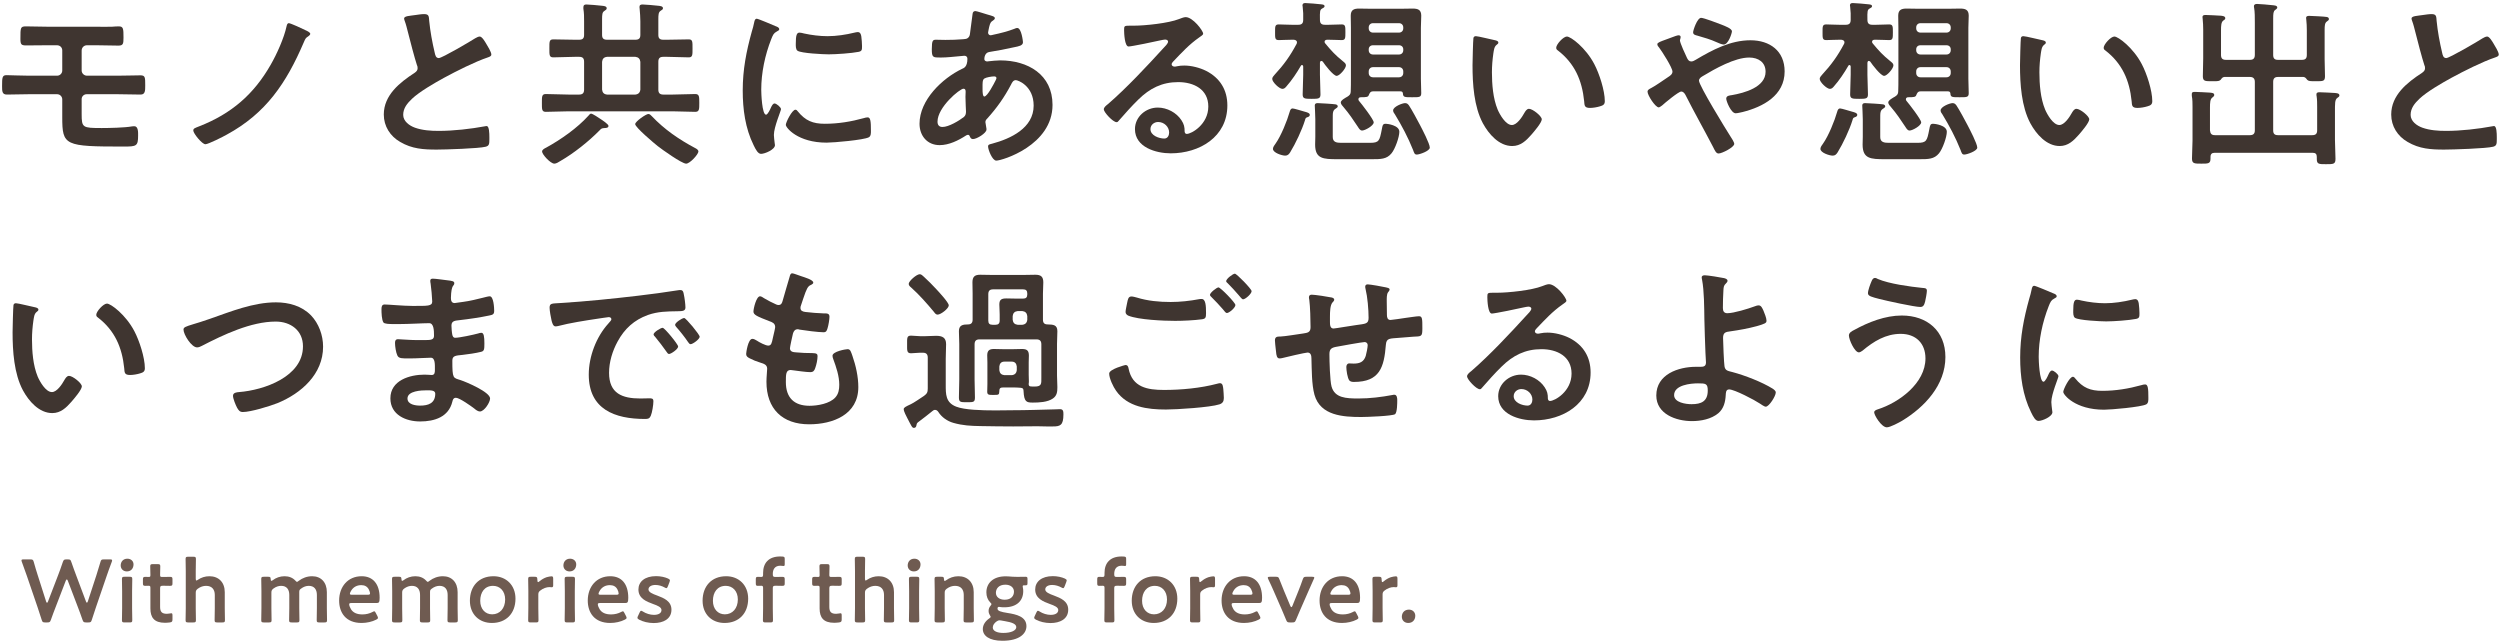 <svg width="674" height="173" viewBox="0 0 674 173" fill="none" xmlns="http://www.w3.org/2000/svg">
<path d="M379.856 164.352C380.816 164.352 381.56 165.024 381.56 166.008C381.56 167.088 380.864 167.952 379.664 167.952C378.68 167.952 377.936 167.28 377.936 166.272C377.936 165.264 378.584 164.352 379.856 164.352Z" fill="#6F5B51"/>
<path d="M372.746 160.295V163.967C372.746 165.047 372.794 167.039 372.794 167.207C372.794 167.711 372.65 167.807 372.098 167.807H370.706C370.154 167.807 370.01 167.711 370.01 167.207C370.01 167.039 370.058 165.047 370.058 163.967V159.335C370.058 158.255 370.01 156.263 370.01 156.095C370.01 155.591 370.154 155.495 370.706 155.495H371.714C372.338 155.495 372.482 155.591 372.482 156.215C372.482 156.743 372.554 156.935 372.698 156.935C372.77 156.935 372.89 156.863 373.058 156.719C373.658 156.215 374.282 155.855 374.978 155.615C375.41 155.495 375.962 155.375 376.298 155.375C376.658 155.375 376.754 155.543 376.754 156.023V157.847C376.754 158.207 376.61 158.327 376.346 158.327C376.226 158.327 376.01 158.279 375.77 158.279C374.954 158.279 374.018 158.615 373.274 159.215C372.866 159.527 372.746 159.767 372.746 160.295Z" fill="#6F5B51"/>
<path d="M365.666 165.312L366.074 166.104C366.17 166.296 366.218 166.44 366.218 166.56C366.218 166.776 366.074 166.896 365.738 167.064C364.658 167.616 363.218 167.952 361.802 167.952C357.53 167.952 355.754 165.144 355.754 161.904C355.754 158.184 358.106 155.352 361.826 155.352C364.898 155.352 366.674 157.464 366.674 161.16C366.674 162.384 366.482 162.576 365.858 162.576H359.066C358.634 162.576 358.466 162.648 358.466 162.936C358.466 163.272 358.706 163.872 358.97 164.28C359.522 165.144 360.482 165.648 362.042 165.648C363.026 165.648 363.962 165.408 364.73 165C364.946 164.88 365.114 164.808 365.21 164.808C365.402 164.808 365.498 164.976 365.666 165.312ZM363.458 160.344C363.89 160.344 364.058 160.272 364.082 160.032C364.082 159.72 363.938 159.264 363.746 158.904C363.362 158.16 362.69 157.752 361.73 157.752C360.554 157.752 359.666 158.256 359.09 159.096C358.874 159.384 358.658 159.864 358.658 160.08C358.658 160.272 358.826 160.344 359.21 160.344H363.458Z" fill="#6F5B51"/>
<path d="M352.769 159.336L350.561 164.376C350.201 165.168 349.793 166.128 349.385 167.136C349.145 167.712 349.025 167.808 348.401 167.808H347.729C347.105 167.808 346.985 167.712 346.745 167.136C346.409 166.296 345.977 165.264 345.593 164.4L343.385 159.336C342.977 158.424 342.449 157.2 341.921 156.144C341.825 155.952 341.801 155.832 341.801 155.736C341.801 155.544 341.945 155.496 342.329 155.496H343.961C344.585 155.496 344.705 155.592 344.921 156.168C345.377 157.344 345.785 158.352 346.169 159.288L347.873 163.368C347.969 163.584 348.065 163.68 348.161 163.68C348.257 163.68 348.329 163.584 348.425 163.368L350.057 159.312C350.441 158.352 350.825 157.344 351.233 156.168C351.449 155.592 351.569 155.496 352.193 155.496H353.777C354.161 155.496 354.329 155.544 354.329 155.736C354.329 155.832 354.281 155.952 354.185 156.144C353.705 157.224 353.201 158.328 352.769 159.336Z" fill="#6F5B51"/>
<path d="M339.247 165.312L339.655 166.104C339.751 166.296 339.799 166.44 339.799 166.56C339.799 166.776 339.655 166.896 339.319 167.064C338.239 167.616 336.799 167.952 335.383 167.952C331.111 167.952 329.335 165.144 329.335 161.904C329.335 158.184 331.687 155.352 335.407 155.352C338.479 155.352 340.255 157.464 340.255 161.16C340.255 162.384 340.063 162.576 339.439 162.576H332.647C332.215 162.576 332.047 162.648 332.047 162.936C332.047 163.272 332.287 163.872 332.551 164.28C333.103 165.144 334.063 165.648 335.623 165.648C336.607 165.648 337.543 165.408 338.311 165C338.527 164.88 338.695 164.808 338.791 164.808C338.983 164.808 339.079 164.976 339.247 165.312ZM337.039 160.344C337.471 160.344 337.639 160.272 337.663 160.032C337.663 159.72 337.519 159.264 337.327 158.904C336.943 158.16 336.271 157.752 335.311 157.752C334.135 157.752 333.247 158.256 332.671 159.096C332.455 159.384 332.239 159.864 332.239 160.08C332.239 160.272 332.407 160.344 332.791 160.344H337.039Z" fill="#6F5B51"/>
<path d="M323.565 160.295V163.967C323.565 165.047 323.613 167.039 323.613 167.207C323.613 167.711 323.469 167.807 322.917 167.807H321.525C320.973 167.807 320.829 167.711 320.829 167.207C320.829 167.039 320.877 165.047 320.877 163.967V159.335C320.877 158.255 320.829 156.263 320.829 156.095C320.829 155.591 320.973 155.495 321.525 155.495H322.533C323.157 155.495 323.301 155.591 323.301 156.215C323.301 156.743 323.373 156.935 323.517 156.935C323.589 156.935 323.709 156.863 323.877 156.719C324.477 156.215 325.101 155.855 325.797 155.615C326.229 155.495 326.781 155.375 327.117 155.375C327.477 155.375 327.573 155.543 327.573 156.023V157.847C327.573 158.207 327.429 158.327 327.165 158.327C327.045 158.327 326.829 158.279 326.589 158.279C325.773 158.279 324.837 158.615 324.093 159.215C323.685 159.527 323.565 159.767 323.565 160.295Z" fill="#6F5B51"/>
<path d="M311.479 155.352C314.863 155.352 317.407 157.728 317.407 161.4C317.407 165.432 314.839 167.952 311.047 167.952C307.639 167.952 305.119 165.624 305.119 161.952C305.119 158.088 307.495 155.352 311.479 155.352ZM311.359 157.944C309.103 157.944 307.903 159.672 307.903 161.976C307.903 164.184 309.247 165.624 311.119 165.624C313.183 165.624 314.623 164.016 314.623 161.616C314.623 159.36 313.231 157.944 311.359 157.944Z" fill="#6F5B51"/>
<path d="M300.394 158.639V163.967C300.394 165.023 300.442 167.039 300.442 167.207C300.442 167.711 300.298 167.807 299.746 167.807H298.426C297.874 167.807 297.73 167.711 297.73 167.207C297.73 167.039 297.778 165.023 297.778 163.967V158.471C297.778 158.039 297.634 157.919 297.298 157.919C297.034 157.919 296.626 157.943 296.338 157.943C295.882 157.943 295.81 157.775 295.81 157.223V156.239C295.81 155.687 295.882 155.519 296.338 155.519C296.626 155.519 297.034 155.543 297.298 155.543C297.658 155.543 297.778 155.423 297.778 154.847V154.463C297.778 151.823 299.242 150.023 302.386 150.023C302.602 150.023 302.818 150.023 303.034 150.047C303.514 150.095 303.61 150.215 303.61 150.695V152.063C303.61 152.447 303.562 152.591 303.298 152.591C303.106 152.591 302.77 152.519 302.41 152.519C300.898 152.519 300.394 153.551 300.394 154.751C300.394 155.447 300.514 155.543 301.114 155.543H301.474C301.906 155.543 302.65 155.519 302.89 155.519C303.514 155.519 303.61 155.615 303.61 156.215V157.247C303.61 157.847 303.514 157.943 302.89 157.943C302.674 157.943 301.906 157.919 301.474 157.919H301.114C300.514 157.919 300.394 158.039 300.394 158.639Z" fill="#6F5B51"/>
<path d="M284.152 160.56C285.928 161.232 287.992 162.048 287.992 164.376C287.992 166.92 285.736 167.976 283.216 167.976C281.752 167.976 280.336 167.616 279.28 167.064C278.968 166.896 278.824 166.752 278.824 166.536C278.824 166.416 278.872 166.272 278.968 166.08L279.4 165.144C279.568 164.808 279.664 164.664 279.832 164.664C279.952 164.664 280.096 164.736 280.312 164.88C281.128 165.408 282.256 165.768 283.264 165.768C284.488 165.768 285.304 165.312 285.304 164.472C285.304 163.704 284.272 163.272 283.048 162.84C281.272 162.192 279.088 161.352 279.088 158.928C279.088 156.84 280.792 155.328 283.84 155.328C285.064 155.328 286.24 155.592 287.08 155.976C287.416 156.144 287.584 156.264 287.584 156.504C287.584 156.6 287.536 156.744 287.464 156.936L287.032 158.064C286.888 158.4 286.792 158.568 286.624 158.568C286.504 158.568 286.36 158.496 286.144 158.376C285.448 157.992 284.56 157.704 283.672 157.704C282.544 157.704 281.8 158.184 281.8 158.904C281.8 159.648 282.88 160.104 284.152 160.56Z" fill="#6F5B51"/>
<path d="M268.927 164.087C268.927 164.711 269.815 164.975 271.663 165.263C273.967 165.623 276.727 166.223 276.727 168.815C276.727 170.855 274.807 172.751 270.271 172.751C266.695 172.751 264.967 171.407 264.967 169.583C264.967 168.479 265.639 167.471 266.671 166.751C266.959 166.559 267.079 166.439 267.079 166.295C267.079 166.199 267.007 166.055 266.839 165.815C266.647 165.503 266.527 165.143 266.527 164.687C266.527 164.159 266.719 163.727 267.007 163.367C267.199 163.127 267.295 163.007 267.295 162.887C267.295 162.743 267.175 162.623 266.959 162.407C266.287 161.711 265.927 160.799 265.927 159.695C265.927 157.223 267.751 155.375 271.111 155.375C271.375 155.375 271.615 155.375 271.855 155.399C272.623 155.471 273.415 155.519 274.159 155.519H274.543C275.239 155.519 276.127 155.495 276.439 155.495C276.943 155.495 277.015 155.615 277.015 156.167V157.151C277.015 157.679 276.943 157.799 276.487 157.799H276.127C275.815 157.799 275.719 157.871 275.719 158.063C275.719 158.159 275.743 158.279 275.767 158.423C275.839 158.735 275.863 159.047 275.863 159.383C275.863 161.879 274.207 163.727 270.775 163.727C270.463 163.727 270.151 163.727 269.839 163.679C269.695 163.655 269.407 163.607 269.311 163.607C269.071 163.607 268.927 163.775 268.927 164.087ZM271.039 157.631C269.263 157.631 268.495 158.711 268.495 159.815C268.495 160.895 269.383 161.687 270.871 161.687C272.695 161.687 273.367 160.559 273.367 159.503C273.367 158.399 272.455 157.631 271.039 157.631ZM269.887 167.279C269.743 167.255 269.599 167.231 269.479 167.231C269.215 167.231 268.999 167.327 268.711 167.519C268.087 167.951 267.655 168.527 267.655 169.175C267.655 170.111 268.783 170.639 270.511 170.639C272.623 170.639 273.991 169.967 273.991 169.079C273.991 168.167 272.671 167.759 270.967 167.471C270.607 167.399 270.223 167.351 269.887 167.279Z" fill="#6F5B51"/>
<path d="M254.691 159.816V163.968C254.691 165.048 254.739 167.04 254.739 167.208C254.739 167.712 254.595 167.808 254.043 167.808H252.651C252.099 167.808 251.955 167.712 251.955 167.208C251.955 167.04 252.003 165.048 252.003 163.968V159.336C252.003 158.256 251.955 156.264 251.955 156.096C251.955 155.592 252.099 155.496 252.651 155.496H253.803C254.379 155.496 254.475 155.592 254.499 156.168C254.523 156.48 254.571 156.624 254.691 156.624C254.763 156.624 254.883 156.576 255.051 156.456C255.963 155.784 257.091 155.352 258.387 155.352C260.859 155.352 262.515 156.984 262.515 159.648V163.968C262.515 165.048 262.563 167.04 262.563 167.208C262.563 167.712 262.419 167.808 261.867 167.808H260.475C259.923 167.808 259.779 167.712 259.779 167.208C259.779 167.04 259.827 165.048 259.827 163.968V160.392C259.827 158.928 259.059 157.944 257.475 157.944C256.731 157.944 255.963 158.184 255.219 158.736C254.811 159.072 254.691 159.288 254.691 159.816Z" fill="#6F5B51"/>
<path d="M246.516 150.623C247.452 150.623 248.172 151.247 248.172 152.159C248.172 153.215 247.524 154.055 246.372 154.055C245.436 154.055 244.716 153.407 244.716 152.447C244.716 151.463 245.364 150.623 246.516 150.623ZM247.14 167.807H245.748C245.196 167.807 245.052 167.711 245.052 167.207C245.052 167.039 245.1 165.047 245.1 163.967V159.335C245.1 158.255 245.052 156.263 245.052 156.095C245.052 155.591 245.196 155.495 245.748 155.495H247.14C247.692 155.495 247.836 155.591 247.836 156.095C247.836 156.263 247.788 158.255 247.788 159.335V163.967C247.788 165.047 247.836 167.039 247.836 167.207C247.836 167.711 247.692 167.807 247.14 167.807Z" fill="#6F5B51"/>
<path d="M233.194 159.816V163.968C233.194 165.048 233.242 167.04 233.242 167.208C233.242 167.712 233.098 167.808 232.546 167.808H231.154C230.602 167.808 230.458 167.712 230.458 167.208C230.458 167.04 230.506 165.048 230.506 163.968V153.936C230.506 152.856 230.458 150.864 230.458 150.696C230.458 150.192 230.602 150.096 231.154 150.096H232.546C233.098 150.096 233.242 150.192 233.242 150.696C233.242 150.864 233.194 152.856 233.194 153.936V156C233.194 156.336 233.242 156.504 233.386 156.504C233.458 156.504 233.602 156.432 233.77 156.312C234.634 155.712 235.69 155.352 236.89 155.352C239.362 155.352 241.018 156.984 241.018 159.648V163.968C241.018 165.048 241.066 167.04 241.066 167.208C241.066 167.712 240.922 167.808 240.37 167.808H238.978C238.426 167.808 238.282 167.712 238.282 167.208C238.282 167.04 238.33 165.048 238.33 163.968V160.392C238.33 158.928 237.562 157.944 235.978 157.944C235.234 157.944 234.466 158.184 233.722 158.736C233.314 159.072 233.194 159.288 233.194 159.816Z" fill="#6F5B51"/>
<path d="M226.922 165.96V166.968C226.922 167.568 226.802 167.712 226.226 167.808C225.818 167.856 225.338 167.904 224.906 167.904C221.978 167.904 220.97 166.464 220.97 164.04V158.52C220.97 158.04 220.898 157.92 220.49 157.92C220.202 157.92 219.794 157.944 219.674 157.944C219.05 157.944 218.954 157.848 218.954 157.224V156.24C218.954 155.616 219.05 155.52 219.674 155.52C219.866 155.52 220.25 155.544 220.514 155.544C220.922 155.544 220.97 155.472 220.97 154.968C220.97 154.224 220.922 152.856 220.922 152.688C220.922 152.184 221.066 152.088 221.618 152.088H222.938C223.49 152.088 223.634 152.184 223.634 152.688C223.634 152.856 223.586 154.128 223.586 154.968C223.586 155.472 223.658 155.544 224.138 155.544H224.786C225.218 155.544 225.962 155.52 226.202 155.52C226.826 155.52 226.922 155.616 226.922 156.216V157.248C226.922 157.848 226.826 157.944 226.202 157.944C225.986 157.944 225.218 157.92 224.786 157.92H224.306C223.706 157.92 223.586 158.04 223.586 158.64V163.656C223.586 165.024 224.162 165.48 225.41 165.48C225.866 165.48 226.418 165.336 226.586 165.336C226.874 165.336 226.922 165.504 226.922 165.96Z" fill="#6F5B51"/>
<path d="M208.346 158.639V163.967C208.346 165.023 208.394 167.039 208.394 167.207C208.394 167.711 208.25 167.807 207.698 167.807H206.378C205.826 167.807 205.682 167.711 205.682 167.207C205.682 167.039 205.73 165.023 205.73 163.967V158.471C205.73 158.039 205.586 157.919 205.25 157.919C204.986 157.919 204.578 157.943 204.29 157.943C203.834 157.943 203.762 157.775 203.762 157.223V156.239C203.762 155.687 203.834 155.519 204.29 155.519C204.578 155.519 204.986 155.543 205.25 155.543C205.61 155.543 205.73 155.423 205.73 154.847V154.463C205.73 151.823 207.194 150.023 210.338 150.023C210.554 150.023 210.77 150.023 210.986 150.047C211.466 150.095 211.562 150.215 211.562 150.695V152.063C211.562 152.447 211.514 152.591 211.25 152.591C211.058 152.591 210.722 152.519 210.362 152.519C208.85 152.519 208.346 153.551 208.346 154.751C208.346 155.447 208.466 155.543 209.066 155.543H209.426C209.858 155.543 210.602 155.519 210.842 155.519C211.466 155.519 211.562 155.615 211.562 156.215V157.247C211.562 157.847 211.466 157.943 210.842 157.943C210.626 157.943 209.858 157.919 209.426 157.919H209.066C208.466 157.919 208.346 158.039 208.346 158.639Z" fill="#6F5B51"/>
<path d="M195.778 155.352C199.162 155.352 201.706 157.728 201.706 161.4C201.706 165.432 199.138 167.952 195.346 167.952C191.938 167.952 189.418 165.624 189.418 161.952C189.418 158.088 191.794 155.352 195.778 155.352ZM195.658 157.944C193.402 157.944 192.202 159.672 192.202 161.976C192.202 164.184 193.546 165.624 195.418 165.624C197.482 165.624 198.922 164.016 198.922 161.616C198.922 159.36 197.53 157.944 195.658 157.944Z" fill="#6F5B51"/>
<path d="M177.183 160.56C178.959 161.232 181.023 162.048 181.023 164.376C181.023 166.92 178.767 167.976 176.247 167.976C174.783 167.976 173.367 167.616 172.311 167.064C171.999 166.896 171.855 166.752 171.855 166.536C171.855 166.416 171.903 166.272 171.999 166.08L172.431 165.144C172.599 164.808 172.695 164.664 172.863 164.664C172.983 164.664 173.127 164.736 173.343 164.88C174.159 165.408 175.287 165.768 176.295 165.768C177.519 165.768 178.335 165.312 178.335 164.472C178.335 163.704 177.303 163.272 176.079 162.84C174.303 162.192 172.119 161.352 172.119 158.928C172.119 156.84 173.823 155.328 176.871 155.328C178.095 155.328 179.271 155.592 180.111 155.976C180.447 156.144 180.615 156.264 180.615 156.504C180.615 156.6 180.567 156.744 180.495 156.936L180.063 158.064C179.919 158.4 179.823 158.568 179.655 158.568C179.535 158.568 179.391 158.496 179.175 158.376C178.479 157.992 177.591 157.704 176.703 157.704C175.575 157.704 174.831 158.184 174.831 158.904C174.831 159.648 175.911 160.104 177.183 160.56Z" fill="#6F5B51"/>
<path d="M168.373 165.312L168.781 166.104C168.877 166.296 168.925 166.44 168.925 166.56C168.925 166.776 168.781 166.896 168.445 167.064C167.365 167.616 165.925 167.952 164.509 167.952C160.237 167.952 158.461 165.144 158.461 161.904C158.461 158.184 160.813 155.352 164.533 155.352C167.605 155.352 169.381 157.464 169.381 161.16C169.381 162.384 169.189 162.576 168.565 162.576H161.773C161.341 162.576 161.173 162.648 161.173 162.936C161.173 163.272 161.413 163.872 161.677 164.28C162.229 165.144 163.189 165.648 164.749 165.648C165.733 165.648 166.669 165.408 167.437 165C167.653 164.88 167.821 164.808 167.917 164.808C168.109 164.808 168.205 164.976 168.373 165.312ZM166.165 160.344C166.597 160.344 166.765 160.272 166.789 160.032C166.789 159.72 166.645 159.264 166.453 158.904C166.069 158.16 165.397 157.752 164.437 157.752C163.261 157.752 162.373 158.256 161.797 159.096C161.581 159.384 161.365 159.864 161.365 160.08C161.365 160.272 161.533 160.344 161.917 160.344H166.165Z" fill="#6F5B51"/>
<path d="M153.694 150.623C154.63 150.623 155.35 151.247 155.35 152.159C155.35 153.215 154.702 154.055 153.55 154.055C152.614 154.055 151.894 153.407 151.894 152.447C151.894 151.463 152.542 150.623 153.694 150.623ZM154.318 167.807H152.926C152.374 167.807 152.23 167.711 152.23 167.207C152.23 167.039 152.278 165.047 152.278 163.967V159.335C152.278 158.255 152.23 156.263 152.23 156.095C152.23 155.591 152.374 155.495 152.926 155.495H154.318C154.87 155.495 155.014 155.591 155.014 156.095C155.014 156.263 154.966 158.255 154.966 159.335V163.967C154.966 165.047 155.014 167.039 155.014 167.207C155.014 167.711 154.87 167.807 154.318 167.807Z" fill="#6F5B51"/>
<path d="M145.13 160.295V163.967C145.13 165.047 145.178 167.039 145.178 167.207C145.178 167.711 145.034 167.807 144.482 167.807H143.09C142.538 167.807 142.394 167.711 142.394 167.207C142.394 167.039 142.442 165.047 142.442 163.967V159.335C142.442 158.255 142.394 156.263 142.394 156.095C142.394 155.591 142.538 155.495 143.09 155.495H144.098C144.722 155.495 144.866 155.591 144.866 156.215C144.866 156.743 144.938 156.935 145.082 156.935C145.154 156.935 145.274 156.863 145.442 156.719C146.042 156.215 146.666 155.855 147.362 155.615C147.794 155.495 148.346 155.375 148.682 155.375C149.042 155.375 149.138 155.543 149.138 156.023V157.847C149.138 158.207 148.994 158.327 148.73 158.327C148.61 158.327 148.394 158.279 148.154 158.279C147.338 158.279 146.402 158.615 145.658 159.215C145.25 159.527 145.13 159.767 145.13 160.295Z" fill="#6F5B51"/>
<path d="M133.045 155.352C136.429 155.352 138.973 157.728 138.973 161.4C138.973 165.432 136.405 167.952 132.613 167.952C129.205 167.952 126.685 165.624 126.685 161.952C126.685 158.088 129.061 155.352 133.045 155.352ZM132.925 157.944C130.669 157.944 129.469 159.672 129.469 161.976C129.469 164.184 130.813 165.624 132.685 165.624C134.749 165.624 136.189 164.016 136.189 161.616C136.189 159.36 134.797 157.944 132.925 157.944Z" fill="#6F5B51"/>
<path d="M108.423 159.768V163.968C108.423 165.048 108.471 167.04 108.471 167.208C108.471 167.712 108.327 167.808 107.775 167.808H106.383C105.831 167.808 105.687 167.712 105.687 167.208C105.687 167.04 105.735 165.048 105.735 163.968V159.336C105.735 158.256 105.687 156.264 105.687 156.096C105.687 155.592 105.831 155.496 106.383 155.496H107.559C108.111 155.496 108.207 155.592 108.231 156.144C108.255 156.456 108.303 156.6 108.423 156.6C108.495 156.6 108.615 156.552 108.783 156.432C109.647 155.76 110.751 155.352 111.975 155.352C113.175 155.352 114.159 155.76 114.855 156.504C115.071 156.744 115.191 156.864 115.335 156.864C115.455 156.864 115.575 156.768 115.815 156.576C116.799 155.832 118.023 155.352 119.415 155.352C121.791 155.352 123.375 156.984 123.375 159.648V163.968C123.375 165.048 123.423 167.04 123.423 167.208C123.423 167.712 123.279 167.808 122.727 167.808H121.335C120.783 167.808 120.639 167.712 120.639 167.208C120.639 167.04 120.687 165.048 120.687 163.968V160.392C120.687 158.928 119.991 157.944 118.503 157.944C117.831 157.944 117.111 158.16 116.391 158.712C116.007 159 115.935 159.144 115.935 159.648V163.968C115.935 165.048 115.983 167.04 115.983 167.208C115.983 167.712 115.839 167.808 115.287 167.808H113.895C113.343 167.808 113.199 167.712 113.199 167.208C113.199 167.04 113.247 165.048 113.247 163.968V160.392C113.247 158.928 112.551 157.944 111.063 157.944C110.367 157.944 109.671 158.16 108.951 158.688C108.543 159.024 108.423 159.24 108.423 159.768Z" fill="#6F5B51"/>
<path d="M101.342 165.312L101.75 166.104C101.846 166.296 101.894 166.44 101.894 166.56C101.894 166.776 101.75 166.896 101.414 167.064C100.334 167.616 98.894 167.952 97.478 167.952C93.206 167.952 91.43 165.144 91.43 161.904C91.43 158.184 93.782 155.352 97.502 155.352C100.574 155.352 102.35 157.464 102.35 161.16C102.35 162.384 102.158 162.576 101.534 162.576H94.742C94.31 162.576 94.142 162.648 94.142 162.936C94.142 163.272 94.382 163.872 94.646 164.28C95.198 165.144 96.158 165.648 97.718 165.648C98.702 165.648 99.638 165.408 100.406 165C100.622 164.88 100.79 164.808 100.886 164.808C101.078 164.808 101.174 164.976 101.342 165.312ZM99.134 160.344C99.566 160.344 99.734 160.272 99.758 160.032C99.758 159.72 99.614 159.264 99.422 158.904C99.038 158.16 98.366 157.752 97.406 157.752C96.23 157.752 95.342 158.256 94.766 159.096C94.55 159.384 94.334 159.864 94.334 160.08C94.334 160.272 94.502 160.344 94.886 160.344H99.134Z" fill="#6F5B51"/>
<path d="M73.168 159.768V163.968C73.168 165.048 73.216 167.04 73.216 167.208C73.216 167.712 73.072 167.808 72.52 167.808H71.128C70.576 167.808 70.432 167.712 70.432 167.208C70.432 167.04 70.48 165.048 70.48 163.968V159.336C70.48 158.256 70.432 156.264 70.432 156.096C70.432 155.592 70.576 155.496 71.128 155.496H72.304C72.856 155.496 72.952 155.592 72.976 156.144C73 156.456 73.048 156.6 73.168 156.6C73.24 156.6 73.36 156.552 73.528 156.432C74.392 155.76 75.496 155.352 76.72 155.352C77.92 155.352 78.904 155.76 79.6 156.504C79.816 156.744 79.936 156.864 80.08 156.864C80.2 156.864 80.32 156.768 80.56 156.576C81.544 155.832 82.768 155.352 84.16 155.352C86.536 155.352 88.12 156.984 88.12 159.648V163.968C88.12 165.048 88.168 167.04 88.168 167.208C88.168 167.712 88.024 167.808 87.472 167.808H86.08C85.528 167.808 85.384 167.712 85.384 167.208C85.384 167.04 85.432 165.048 85.432 163.968V160.392C85.432 158.928 84.736 157.944 83.248 157.944C82.576 157.944 81.856 158.16 81.136 158.712C80.752 159 80.68 159.144 80.68 159.648V163.968C80.68 165.048 80.728 167.04 80.728 167.208C80.728 167.712 80.584 167.808 80.032 167.808H78.64C78.088 167.808 77.944 167.712 77.944 167.208C77.944 167.04 77.992 165.048 77.992 163.968V160.392C77.992 158.928 77.296 157.944 75.808 157.944C75.112 157.944 74.416 158.16 73.696 158.688C73.288 159.024 73.168 159.24 73.168 159.768Z" fill="#6F5B51"/>
<path d="M52.773 159.816V163.968C52.773 165.048 52.821 167.04 52.821 167.208C52.821 167.712 52.676 167.808 52.124 167.808H50.733C50.181 167.808 50.036 167.712 50.036 167.208C50.036 167.04 50.084 165.048 50.084 163.968V153.936C50.084 152.856 50.036 150.864 50.036 150.696C50.036 150.192 50.181 150.096 50.733 150.096H52.124C52.676 150.096 52.821 150.192 52.821 150.696C52.821 150.864 52.773 152.856 52.773 153.936V156C52.773 156.336 52.821 156.504 52.965 156.504C53.036 156.504 53.181 156.432 53.349 156.312C54.212 155.712 55.269 155.352 56.468 155.352C58.941 155.352 60.596 156.984 60.596 159.648V163.968C60.596 165.048 60.645 167.04 60.645 167.208C60.645 167.712 60.501 167.808 59.949 167.808H58.556C58.005 167.808 57.861 167.712 57.861 167.208C57.861 167.04 57.908 165.048 57.908 163.968V160.392C57.908 158.928 57.141 157.944 55.556 157.944C54.812 157.944 54.044 158.184 53.3 158.736C52.892 159.072 52.773 159.288 52.773 159.816Z" fill="#6F5B51"/>
<path d="M46.5 165.96V166.968C46.5 167.568 46.38 167.712 45.804 167.808C45.396 167.856 44.916 167.904 44.484 167.904C41.556 167.904 40.548 166.464 40.548 164.04V158.52C40.548 158.04 40.476 157.92 40.068 157.92C39.78 157.92 39.372 157.944 39.252 157.944C38.628 157.944 38.532 157.848 38.532 157.224V156.24C38.532 155.616 38.628 155.52 39.252 155.52C39.444 155.52 39.828 155.544 40.092 155.544C40.5 155.544 40.548 155.472 40.548 154.968C40.548 154.224 40.5 152.856 40.5 152.688C40.5 152.184 40.644 152.088 41.196 152.088H42.516C43.068 152.088 43.212 152.184 43.212 152.688C43.212 152.856 43.164 154.128 43.164 154.968C43.164 155.472 43.236 155.544 43.716 155.544H44.364C44.796 155.544 45.54 155.52 45.78 155.52C46.404 155.52 46.5 155.616 46.5 156.216V157.248C46.5 157.848 46.404 157.944 45.78 157.944C45.564 157.944 44.796 157.92 44.364 157.92H43.884C43.284 157.92 43.164 158.04 43.164 158.64V163.656C43.164 165.024 43.74 165.48 44.988 165.48C45.444 165.48 45.996 165.336 46.164 165.336C46.452 165.336 46.5 165.504 46.5 165.96Z" fill="#6F5B51"/>
<path d="M34.341 150.623C35.277 150.623 35.997 151.247 35.997 152.159C35.997 153.215 35.349 154.055 34.197 154.055C33.261 154.055 32.541 153.407 32.541 152.447C32.541 151.463 33.189 150.623 34.341 150.623ZM34.965 167.807H33.573C33.021 167.807 32.877 167.711 32.877 167.207C32.877 167.039 32.925 165.047 32.925 163.967V159.335C32.925 158.255 32.877 156.263 32.877 156.095C32.877 155.591 33.021 155.495 33.573 155.495H34.965C35.517 155.495 35.661 155.591 35.661 156.095C35.661 156.263 35.613 158.255 35.613 159.335V163.967C35.613 165.047 35.661 167.039 35.661 167.207C35.661 167.711 35.517 167.807 34.965 167.807Z" fill="#6F5B51"/>
<path d="M17.744 156.528L14.96 163.776C14.528 164.904 14.144 165.888 13.712 167.136C13.496 167.712 13.376 167.808 12.752 167.808H12.176C11.552 167.808 11.432 167.712 11.24 167.112C10.856 165.864 10.52 164.88 10.136 163.728L7.232 155.232C6.824 154.08 6.44 152.976 5.888 151.488C5.816 151.32 5.792 151.176 5.792 151.08C5.792 150.864 5.96 150.816 6.344 150.816H8.192C8.816 150.816 8.936 150.912 9.104 151.512C9.488 152.904 9.8 153.912 10.16 155.04L12.44 162.192C12.512 162.408 12.584 162.504 12.68 162.504C12.752 162.504 12.848 162.408 12.92 162.216L15.632 155.16C16.088 153.96 16.472 152.928 16.952 151.488C17.168 150.912 17.288 150.816 17.912 150.816H18.296C18.92 150.816 19.04 150.912 19.232 151.512C19.712 152.928 20.12 153.984 20.552 155.16L23.192 162.192C23.264 162.384 23.336 162.48 23.432 162.48C23.504 162.48 23.6 162.384 23.672 162.168L26 155.04C26.36 153.912 26.672 152.904 27.08 151.512C27.248 150.912 27.368 150.816 27.992 150.816H29.672C30.056 150.816 30.224 150.864 30.224 151.08C30.224 151.176 30.2 151.32 30.128 151.488C29.552 152.976 29.192 154.056 28.784 155.208L25.856 163.752C25.472 164.88 25.136 165.888 24.752 167.112C24.56 167.712 24.44 167.808 23.816 167.808H23.216C22.592 167.808 22.472 167.712 22.256 167.136C21.824 165.864 21.44 164.856 21.032 163.776L18.272 156.528C18.2 156.336 18.104 156.216 18.008 156.216C17.912 156.216 17.84 156.312 17.744 156.528Z" fill="#6F5B51"/>
<path d="M558.848 101.577C559.136 101.577 559.328 101.817 559.472 102.009C561.536 104.553 563.552 105.369 566.768 105.369C570.368 105.369 573.872 104.793 577.328 103.833C577.568 103.737 578.048 103.641 578.336 103.641C579.104 103.641 579.2 104.793 579.2 107.241C579.2 107.817 579.248 108.681 578.624 109.017C577.28 109.737 569.168 110.457 567.248 110.457C559.472 110.457 556.256 106.425 556.256 105.657C556.256 104.985 557.936 101.577 558.848 101.577ZM559.952 80.793C560.288 80.793 560.816 80.937 561.2 81.033C563.168 81.465 565.472 81.753 567.488 81.753C569.888 81.753 572.432 81.369 574.784 80.793C575.024 80.745 575.36 80.649 575.648 80.649C576.32 80.649 576.512 81.225 576.608 81.801C576.704 82.665 576.8 83.529 576.8 84.393C576.8 85.401 576.8 85.785 575.888 85.977C573.968 86.361 569.84 86.649 567.824 86.649C566.336 86.649 560.432 86.361 559.424 85.689C558.896 85.353 558.944 84.345 558.944 83.817C558.944 81.513 559.184 80.793 559.952 80.793ZM548.432 77.049C548.816 77.049 552.848 78.777 553.52 79.065C553.904 79.209 554.48 79.401 554.48 79.881C554.48 80.169 554.288 80.217 553.808 80.505C552.992 80.937 552.8 81.369 552.32 82.569C550.64 86.841 549.632 91.641 549.632 96.201C549.632 97.113 549.824 102.921 550.928 102.921C551.36 102.921 552.032 101.529 552.224 101.049C552.512 100.425 552.8 99.897 553.232 99.897C553.712 99.897 554.96 100.905 554.96 101.433C554.96 101.865 553.04 106.233 553.04 108.393C553.04 108.873 553.184 109.977 553.232 110.409C553.28 110.649 553.328 110.937 553.328 111.129C553.328 112.329 550.592 113.481 549.584 113.481C548.768 113.481 548.192 112.425 547.568 111.129C545.312 106.569 544.64 101.433 544.64 96.393C544.64 90.777 545.6 85.881 547.088 80.505C547.328 79.689 547.568 78.921 547.712 78.105C547.808 77.673 547.904 77.049 548.432 77.049Z" fill="#3F3530"/>
<path d="M503.6 79.064C503.6 78.248 504.224 76.616 504.56 75.847C504.752 75.415 504.944 74.936 505.52 74.936C505.76 74.936 506.048 75.08 506.288 75.224C509.312 76.519 514.976 77.288 518.288 77.624C518.96 77.671 519.488 77.671 519.488 78.391C519.488 78.919 519.152 80.792 519.008 81.32C518.768 82.279 518.48 82.76 517.712 82.76C516.176 82.76 508.496 81.079 506.672 80.6C504.656 80.072 503.6 79.832 503.6 79.064ZM512.72 85.064C519.536 85.064 524.48 89.192 524.48 96.248C524.48 103.784 518.912 109.736 512.816 113.432C512 113.912 509.6 115.208 508.688 115.208C507.248 115.208 505.28 111.944 505.28 111.176C505.28 110.696 505.808 110.504 506.24 110.36C512 108.536 519.104 103.304 519.104 96.632C519.104 92.552 516.512 90.007 512.432 90.007C508.4 90.007 505.136 92.023 502.16 94.519C501.872 94.712 501.488 94.999 501.152 94.999C500 94.999 498.464 91.544 498.464 90.44C498.464 89.672 499.328 89.24 499.904 88.951C503.744 86.84 508.256 85.064 512.72 85.064Z" fill="#3F3530"/>
<path d="M457.771 103.353C455.803 103.353 451.339 103.785 451.339 106.521C451.339 108.537 454.507 108.969 456.043 108.969C458.683 108.969 460.411 108.201 460.411 105.273C460.411 103.401 459.835 103.353 457.771 103.353ZM459.643 74.217C460.363 74.217 464.011 74.793 464.827 74.985C465.163 75.081 465.739 75.225 465.739 75.705C465.739 75.993 465.499 76.233 465.307 76.425C464.731 76.953 464.683 77.385 464.635 78.249C464.539 79.881 464.491 81.465 464.491 83.049C464.491 83.865 464.779 84.441 465.691 84.441C467.419 84.441 471.307 83.241 472.987 82.617C473.371 82.473 473.755 82.329 474.139 82.329C474.811 82.329 475.099 83.049 475.435 83.769C475.723 84.489 476.251 85.737 476.251 86.457C476.251 87.081 475.915 87.273 473.563 87.945C471.259 88.569 468.859 89.001 466.459 89.337C465.211 89.481 464.539 89.673 464.539 91.113C464.539 92.169 464.779 97.977 464.923 98.745C465.115 99.993 465.931 99.993 467.131 100.329C470.395 101.193 475.099 103.017 477.931 104.793C478.267 105.033 478.747 105.369 478.747 105.801C478.747 106.809 476.923 109.641 476.059 109.641C475.627 109.641 474.811 109.017 474.427 108.777C473.083 107.865 467.611 104.985 466.171 104.985C465.211 104.985 465.307 106.089 465.259 106.473C465.163 108.345 464.731 110.169 463.243 111.417C461.323 113.001 458.587 113.529 456.139 113.529C451.915 113.529 446.539 111.657 446.539 106.617C446.539 100.905 452.491 98.889 457.243 98.889H458.203C459.019 98.889 459.931 98.937 459.931 97.737C459.931 97.257 459.835 95.673 459.787 95.049C459.691 92.025 459.547 89.049 459.499 86.073C459.451 82.953 459.451 78.393 458.875 75.417C458.827 75.225 458.779 74.985 458.779 74.793C458.779 74.313 459.211 74.217 459.643 74.217Z" fill="#3F3530"/>
<path d="M413.131 107.721C413.131 106.233 411.835 104.889 410.155 104.889C409.099 104.889 408.091 105.657 408.091 106.809C408.091 108.537 410.395 109.353 411.835 109.353C412.747 109.353 413.131 108.489 413.131 107.721ZM417.595 76.617C419.515 76.617 422.299 80.265 422.299 81.081C422.299 81.417 421.771 81.705 421.243 82.089C418.555 83.961 416.539 86.169 414.283 88.521C414.091 88.713 413.803 89.049 413.803 89.337C413.803 89.721 414.187 89.961 414.619 89.961C414.811 89.961 415.051 89.913 415.243 89.865C415.867 89.721 416.587 89.673 417.211 89.673C419.131 89.673 421.387 90.249 423.115 91.113C426.859 93.033 428.827 96.249 428.827 100.425C428.827 108.921 421.291 113.337 413.563 113.337C409.579 113.337 403.915 111.705 403.915 106.809C403.915 103.497 406.843 101.001 410.059 101.001C412.555 101.001 415.099 102.345 416.443 104.409C417.163 105.513 417.307 106.233 417.307 107.481C417.355 107.817 417.499 108.105 417.883 108.105C419.131 108.105 423.691 105.561 423.691 100.713C423.691 96.057 419.755 94.137 415.579 94.137C411.211 94.137 407.899 95.817 404.827 98.841C402.955 100.665 401.227 102.633 399.499 104.601C399.355 104.793 399.211 104.937 398.971 104.937C397.963 104.937 395.515 102.249 395.515 101.481C395.515 100.905 396.235 100.377 396.667 100.041C401.611 95.769 407.179 89.817 411.595 84.969C411.979 84.585 412.843 83.721 412.843 83.241C412.843 82.809 412.411 82.665 412.027 82.665C411.787 82.665 411.163 82.809 410.875 82.857C409.723 83.145 402.955 84.537 402.187 84.537C401.131 84.537 400.987 80.937 400.987 80.121C400.987 79.017 401.035 78.921 402.475 78.921H403.627C406.699 78.921 412.987 78.249 415.771 77.145C416.299 76.953 417.067 76.617 417.595 76.617Z" fill="#3F3530"/>
<path d="M353.659 79.448C354.475 79.448 358.267 80.024 359.083 80.216C359.371 80.312 359.707 80.456 359.707 80.792C359.707 81.08 359.419 81.368 359.227 81.56C358.603 82.28 358.555 84.056 358.555 85.448V86.744C358.555 87.464 358.555 88.568 359.515 88.568C359.947 88.568 364.651 87.752 365.515 87.656C368.155 87.272 368.971 87.368 368.971 85.688C368.971 83.432 368.683 80.072 368.155 77.912C368.107 77.72 368.059 77.48 368.059 77.288C368.059 76.856 368.347 76.664 368.731 76.664C369.355 76.664 372.907 77.288 373.675 77.48C374.011 77.576 374.635 77.624 374.635 78.056C374.635 78.344 374.347 78.632 374.203 78.824C373.819 79.352 373.867 80.6 373.867 81.224C373.867 82.472 373.915 83.672 373.915 84.92C373.915 85.544 374.059 86.264 374.875 86.264C375.259 86.264 378.091 85.832 378.715 85.736C379.483 85.64 381.931 85.256 382.555 85.256C383.467 85.256 383.467 85.976 383.467 88.52C383.467 90.776 383.275 90.68 380.971 90.776C380.107 90.824 378.955 90.92 377.371 91.064C374.683 91.304 373.771 91.064 373.627 92.984C373.147 98.984 371.995 102.968 365.035 102.968C364.555 102.968 364.123 102.92 363.787 102.584C363.259 101.912 362.971 99.8 362.971 98.936C362.971 98.456 363.211 97.976 363.739 97.976C364.123 97.976 364.555 98.024 364.939 98.024C366.571 98.024 367.675 97.592 368.203 95.96C368.395 95.336 368.731 93.608 368.731 93.032C368.731 92.552 368.347 92.216 367.915 92.216C367.339 92.216 361.147 93.32 360.187 93.512C358.939 93.752 358.411 94.136 358.411 95.48C358.411 97.304 358.555 102.68 358.987 104.216C359.851 107.288 362.875 107.432 366.235 107.432C369.355 107.432 372.427 107.048 375.499 106.472C375.643 106.424 375.787 106.424 375.931 106.424C376.603 106.424 376.699 107.288 376.699 107.816C376.699 108.584 376.699 111.176 376.123 111.656C375.403 112.184 368.251 112.424 367.003 112.424C362.155 112.424 355.963 112.088 354.379 106.424C353.611 103.64 353.659 99.608 353.563 96.632C353.563 95.912 353.419 95.048 352.507 95.048C351.979 95.048 346.555 96.296 345.691 96.536C345.499 96.584 345.211 96.632 344.971 96.632C344.251 96.632 344.107 95.864 344.011 94.712C343.963 94.472 343.963 94.184 343.915 93.896C343.867 93.368 343.723 92.312 343.723 91.784C343.723 90.728 344.395 90.728 345.211 90.728C346.507 90.68 349.867 90.104 351.307 89.912C352.459 89.72 353.323 89.672 353.323 88.232C353.323 86.456 353.227 82.568 352.987 80.84C352.939 80.648 352.891 80.36 352.891 80.168C352.891 79.64 353.179 79.448 353.659 79.448Z" fill="#3F3530"/>
<path d="M332.923 73.785C333.403 73.785 337.435 77.913 337.435 78.489C337.435 79.209 335.755 80.697 335.131 80.697C334.843 80.697 334.411 80.121 333.883 79.497C332.971 78.393 332.011 77.433 331.051 76.425C330.859 76.281 330.571 75.993 330.571 75.801C330.571 75.177 332.395 73.785 332.923 73.785ZM328.507 77.481C329.035 77.481 333.067 81.609 333.067 82.233C333.067 82.953 331.387 84.393 330.763 84.393C330.475 84.393 330.187 84.009 329.611 83.289C328.699 82.233 327.691 81.177 326.683 80.169C326.539 80.025 326.203 79.737 326.203 79.497C326.203 78.921 328.027 77.481 328.507 77.481ZM299.035 100.713C299.035 99.513 303.355 98.409 303.403 98.409C304.027 98.409 304.171 98.841 304.267 99.369C305.275 104.409 309.307 105.129 313.819 105.129C318.427 105.129 323.659 104.649 328.171 103.449C328.363 103.401 328.699 103.305 328.891 103.305C329.707 103.305 329.707 104.265 329.803 104.889C329.851 105.369 329.947 106.809 329.947 107.289C329.947 108.153 329.659 108.729 328.747 109.017C326.251 109.833 317.227 110.409 314.347 110.409C309.355 110.409 303.979 109.737 300.907 105.369C300.139 104.313 299.035 102.009 299.035 100.713ZM305.035 79.929C305.467 79.929 306.091 80.121 306.475 80.217C309.403 81.129 312.523 81.417 315.595 81.417C318.187 81.417 320.779 81.129 323.323 80.649C323.515 80.601 323.755 80.601 323.947 80.601C325.051 80.601 325.147 82.377 325.147 84.441C325.147 85.641 325.003 85.929 324.091 86.073C321.979 86.361 318.955 86.505 316.795 86.505C313.675 86.505 307.003 86.217 304.219 85.113C303.787 84.921 303.451 84.585 303.451 84.105C303.451 83.577 303.787 82.185 303.883 81.609C304.075 80.745 304.171 79.929 305.035 79.929Z" fill="#3F3530"/>
<path d="M255.787 82.328C255.787 83.144 253.675 84.824 252.763 84.824C252.331 84.824 252.043 84.44 251.803 84.104C249.883 81.8 247.867 79.496 245.611 77.48C245.323 77.24 244.987 76.952 244.987 76.52C244.987 75.8 247.099 73.928 247.963 73.928C248.395 73.928 248.731 74.312 249.115 74.648C250.267 75.704 251.371 76.808 252.427 77.96C253.099 78.68 255.787 81.56 255.787 82.328ZM250.123 104.744V96.44C250.123 95.528 249.739 95.096 248.827 95.096H248.011C247.243 95.096 246.331 95.24 245.611 95.24C244.459 95.24 244.555 94.472 244.555 92.888C244.555 91.16 244.459 90.488 245.611 90.488C246.379 90.488 247.195 90.632 248.011 90.632H249.499C250.459 90.632 251.419 90.536 252.379 90.536C254.059 90.536 255.067 91.016 255.067 92.792C255.067 94.136 254.971 95.432 254.971 96.776V103.688C254.971 106.28 254.923 108.536 257.803 109.64C260.011 110.504 264.523 110.648 268.363 110.648C270.139 110.648 271.771 110.6 272.971 110.6C276.811 110.6 280.651 110.456 284.491 110.36C284.875 110.36 285.499 110.312 285.787 110.312C286.651 110.312 286.699 110.936 286.699 111.704C286.699 114.68 285.835 114.968 283.867 114.968H282.091C281.275 114.968 280.507 114.92 279.691 114.92C277.531 114.92 275.323 114.968 273.163 114.968C270.235 114.968 267.259 114.92 264.331 114.872C261.691 114.824 259.579 114.728 257.035 114.008C255.355 113.528 253.867 112.472 252.955 111.032C252.763 110.744 252.475 110.504 252.091 110.504C251.803 110.504 251.659 110.6 251.419 110.792C250.219 111.8 248.971 112.712 247.723 113.672C247.387 113.912 247.147 114.104 247.099 114.536C247.051 114.68 247.051 115.352 246.379 115.352C245.899 115.352 245.755 114.92 244.651 112.808C244.363 112.232 243.643 110.936 243.643 110.312C243.643 109.88 244.123 109.64 245.563 108.968C246.235 108.68 248.347 107.24 249.067 106.76C249.931 106.136 250.123 105.752 250.123 104.744ZM274.027 80.504H275.803C276.619 80.504 276.955 80.168 276.955 79.352V79.16C276.955 78.344 276.619 78.008 275.803 78.008H267.787C266.827 78.008 266.443 78.392 266.443 79.352V86.408C266.443 87.224 266.779 87.56 267.595 87.56H268.363C269.131 87.56 269.515 87.224 269.515 86.408V84.776C269.515 83.72 269.419 82.904 269.419 82.088C269.419 80.744 270.043 80.456 271.339 80.456C272.203 80.456 273.115 80.504 274.027 80.504ZM274.363 87.56H275.611C276.427 87.464 276.859 87.032 276.955 86.216V85.208C276.859 84.392 276.427 83.96 275.611 83.864H274.363C273.547 83.96 273.115 84.392 273.019 85.208V86.216C273.115 87.032 273.547 87.464 274.363 87.56ZM269.419 98.792V99.8C269.515 100.616 269.947 101.048 270.763 101.144H272.779C273.595 101.048 274.027 100.616 274.123 99.8V98.792C274.027 97.976 273.595 97.496 272.779 97.496H270.763C269.947 97.496 269.515 97.976 269.419 98.792ZM260.971 87.464C261.835 87.464 262.219 87.032 262.219 86.168V79.16C262.219 78.152 262.171 77.144 262.171 76.136C262.171 74.648 262.747 74.072 264.235 74.072C265.243 74.072 266.251 74.12 267.259 74.12H276.139C277.147 74.12 278.107 74.072 279.115 74.072C280.651 74.072 281.275 74.6 281.275 76.136C281.275 77.144 281.179 78.152 281.179 79.16V86.168C281.179 87.08 281.563 87.464 282.475 87.464C283.867 87.512 285.067 87.512 285.067 89.288C285.067 90.44 284.971 91.592 284.971 92.696V101.24C284.971 102.296 285.067 103.304 285.067 104.36C285.067 105.608 284.971 106.664 283.867 107.432C282.427 108.44 280.123 108.536 278.443 108.536C276.715 108.536 276.091 108.344 275.947 105.416C275.947 104.888 275.803 104.6 275.227 104.552C274.603 104.504 273.931 104.456 273.307 104.456H270.763C269.803 104.456 269.419 104.504 269.419 105.464C269.371 106.472 269.275 106.472 267.739 106.472C266.635 106.472 266.155 106.472 266.155 105.608C266.155 104.936 266.203 104.216 266.203 103.544V97.688C266.203 97.064 266.155 96.44 266.155 95.816C266.155 94.568 266.683 94.088 267.931 94.088C268.699 94.088 269.419 94.136 270.235 94.136H273.307C274.171 94.136 274.843 94.088 275.563 94.088C276.859 94.088 277.387 94.52 277.387 95.864C277.387 96.488 277.339 97.016 277.339 97.688V101C277.339 101.72 277.387 102.2 277.387 102.776C277.387 103.016 277.387 103.16 277.339 103.4V103.64C277.339 103.928 277.483 104.12 277.771 104.168C278.155 104.216 278.539 104.216 278.923 104.216C280.891 104.216 280.747 103.4 280.747 101.816V92.84C280.747 91.88 280.315 91.496 279.403 91.496H264.091C263.179 91.496 262.747 91.88 262.747 92.84V102.344C262.747 103.928 262.843 105.512 262.843 107.144C262.843 108.44 262.459 108.44 260.683 108.44C258.955 108.44 258.523 108.44 258.523 107.144C258.523 105.56 258.619 103.928 258.619 102.344V92.744C258.619 91.592 258.523 90.44 258.523 89.288C258.523 87.656 259.579 87.464 260.971 87.464Z" fill="#3F3530"/>
<path d="M215.995 74.456C216.811 74.743 219.259 75.415 219.259 76.183C219.259 76.424 219.067 76.567 218.827 76.712C218.155 77.047 217.819 77.096 217.147 78.823C216.715 79.975 216.331 81.175 215.947 82.328C215.851 82.567 215.803 82.76 215.803 82.999C215.803 83.816 216.427 84.007 217.099 84.103C218.731 84.296 220.363 84.439 221.995 84.487C222.907 84.487 223.627 84.439 223.627 85.4C223.627 86.12 223.339 87.799 223.099 88.519C222.907 89.192 222.715 89.576 222.043 89.576C220.651 89.576 216.907 89.096 215.515 88.856C215.371 88.808 215.227 88.76 215.083 88.76C214.315 88.76 213.979 89.287 213.787 89.912C213.643 90.487 212.971 93.511 212.971 93.895C212.971 94.903 213.979 94.951 214.651 94.999C216.091 95.144 217.531 95.192 218.971 95.192C220.267 95.192 220.411 95.528 220.411 96.007C220.411 96.968 220.123 98.311 219.787 99.224C219.547 99.944 219.259 100.328 218.443 100.328C217.339 100.328 215.083 99.992 213.931 99.847C213.739 99.799 213.307 99.751 213.163 99.751C211.867 99.751 211.867 100.952 211.867 103.016C211.867 107.192 214.075 109.4 218.251 109.4C220.411 109.4 223.723 108.824 225.211 107.144C226.075 106.184 226.267 104.984 226.267 103.736C226.267 101.384 225.451 98.984 224.635 96.775C224.539 96.535 224.443 96.2 224.443 95.912C224.443 94.76 227.995 94.135 228.523 94.135C229.291 94.135 229.435 94.903 229.819 95.96C230.731 98.552 231.403 101.576 231.403 104.36C231.403 111.8 224.539 114.392 218.155 114.392C210.907 114.392 206.635 110.216 206.635 102.92C206.635 101.72 206.827 99.895 206.827 99.415C206.827 98.359 206.011 98.072 204.907 97.736C203.947 97.448 202.987 97.064 202.075 96.584C201.547 96.296 201.163 96.055 201.163 95.431C201.163 95.144 201.643 91.352 202.843 91.352C203.275 91.352 203.707 91.639 204.043 91.832C204.667 92.263 206.395 93.175 207.115 93.175C207.931 93.175 208.075 92.504 208.363 91.112C208.459 90.584 208.651 89.96 208.795 89.24C208.843 88.903 208.987 88.472 208.987 88.183C208.987 87.127 208.123 86.84 207.451 86.6C204.091 85.303 203.131 84.871 203.131 84.007C203.131 83.192 203.899 79.879 204.907 79.879C205.243 79.879 205.723 80.216 206.011 80.407C207.403 81.224 207.835 81.415 209.275 82.088C209.515 82.183 209.659 82.231 209.899 82.231C210.667 82.231 210.859 81.608 211.003 81.079C211.435 79.448 212.491 76.04 212.875 74.647C213.019 74.12 213.115 73.688 213.595 73.688C213.931 73.688 215.131 74.168 215.995 74.456Z" fill="#3F3530"/>
<path d="M148.171 82.953C148.171 81.705 148.843 81.849 150.955 81.705C157.963 81.273 164.971 80.553 171.931 79.737C175.579 79.305 179.227 78.825 182.827 78.249C183.019 78.201 183.259 78.201 183.451 78.201C184.171 78.201 184.267 78.825 184.363 79.401C184.555 80.217 184.795 82.089 184.795 82.905C184.795 83.961 183.787 83.865 182.635 83.913C179.851 83.961 177.403 83.961 174.667 84.921C170.971 86.265 168.379 88.617 166.507 92.073C165.115 94.617 164.203 97.593 164.203 100.521C164.203 106.089 167.755 107.433 172.651 107.433C173.467 107.433 174.523 107.385 175.051 107.385C175.771 107.385 176.155 107.433 176.155 108.201C176.155 109.161 175.819 111.273 175.435 112.137C175.099 112.857 174.715 112.953 173.899 112.953C165.739 112.953 158.731 110.361 158.731 101.001C158.731 96.105 160.747 90.825 164.011 87.225C164.539 86.649 164.827 86.313 164.827 86.073C164.827 85.641 164.443 85.497 164.107 85.497C163.771 85.497 161.563 85.881 161.083 85.929C157.867 86.409 153.547 87.081 150.475 87.897C150.235 87.945 149.995 87.993 149.755 87.993C149.083 87.993 148.843 86.937 148.699 86.409C148.507 85.593 148.171 83.769 148.171 82.953ZM184.459 85.737C184.939 85.737 188.635 90.201 188.635 90.777C188.635 91.449 186.763 92.793 186.187 92.793C185.851 92.793 185.659 92.409 185.467 92.169C184.699 91.017 183.307 89.241 182.347 88.185C182.203 88.041 182.011 87.753 182.011 87.561C182.011 86.985 183.883 85.737 184.459 85.737ZM178.651 88.377C179.179 88.377 182.827 92.841 182.827 93.417C182.827 94.137 180.907 95.433 180.379 95.433C180.043 95.433 179.899 95.097 179.707 94.857C178.747 93.465 177.691 92.121 176.635 90.825C176.491 90.681 176.203 90.393 176.203 90.153C176.203 89.577 178.123 88.377 178.651 88.377Z" fill="#3F3530"/>
<path d="M115.088 105.225C113.6 105.225 109.856 105.369 109.856 107.433C109.856 109.065 112.016 109.353 113.264 109.353C115.472 109.353 117.344 108.729 117.344 106.137C117.344 105.225 116.192 105.225 115.088 105.225ZM116.72 75.129C117.44 75.129 119.696 75.465 120.56 75.561C121.808 75.705 122.48 75.801 122.48 76.329C122.48 77.241 121.664 76.425 121.568 80.313C121.568 80.985 121.712 81.705 122.576 81.705C122.768 81.705 124.64 81.417 124.976 81.369C126.512 81.177 128.72 80.649 130.208 80.265C130.64 80.169 131.6 79.881 132.032 79.881C133.088 79.881 133.232 83.001 133.232 83.817C133.232 84.777 132.8 84.873 131.888 85.065C129.392 85.593 126.416 86.025 123.872 86.313C122.864 86.457 121.712 86.409 121.712 87.753C121.712 88.329 121.808 89.673 121.952 90.297C122.048 90.585 122.144 91.065 122.72 91.065C123.872 91.065 127.664 90.249 128.864 89.913C129.152 89.817 129.488 89.721 129.776 89.721C130.448 89.721 130.592 90.777 130.592 92.601C130.592 94.185 130.544 94.665 129.68 94.857C128.384 95.193 126.08 95.529 124.736 95.673C122.912 95.865 121.952 95.865 121.952 97.209C121.952 102.201 122.144 101.817 124.208 102.489C125.792 103.017 132.128 105.705 132.128 107.433C132.128 108.489 130.544 110.937 129.392 110.937C128.864 110.937 128.288 110.505 127.904 110.169C127.04 109.497 123.872 107.241 122.912 107.241C122.144 107.241 122.048 107.961 121.952 108.297C120.944 112.425 117.152 113.625 113.264 113.625C109.424 113.625 105.248 111.849 105.248 107.385C105.248 102.537 110.48 101.001 114.464 101.001C115.04 101.001 116.144 101.097 116.432 101.097C117.248 101.097 117.248 100.233 117.248 99.753C117.248 98.217 117.344 96.441 116.144 96.441C115.136 96.441 112.448 96.633 110.384 96.633C108.416 96.633 107.504 96.681 107.12 95.817C106.736 95.001 106.496 93.369 106.496 92.457C106.496 91.881 106.64 91.449 107.312 91.449C107.888 91.449 110.576 91.689 112.4 91.689H114.56C116.336 91.689 117.008 91.545 117.008 90.489C117.008 89.097 116.96 87.129 115.712 87.129C114.032 87.129 110.192 87.369 107.6 87.369H106.16C104.864 87.369 103.664 87.321 103.376 86.937C102.896 86.217 102.848 84.297 102.848 83.433C102.848 82.761 102.896 82.089 103.712 82.089C104.72 82.089 108.752 82.473 111.104 82.473C115.328 82.473 116.528 82.569 116.528 81.273C116.528 80.505 116.24 77.289 116.096 76.473C116.048 76.233 116 75.945 116 75.705C116 75.225 116.288 75.129 116.72 75.129Z" fill="#3F3530"/>
<path d="M52.064 87.416C53.168 87.08 54.656 86.648 56.672 85.928C62.288 83.96 68.336 81.512 74.384 81.512C77.888 81.512 81.344 82.472 83.84 85.016C85.952 87.224 87.104 90.392 87.104 93.464C87.104 100.856 81.248 106.04 74.816 108.68C72.752 109.496 67.616 111.08 65.456 111.08C64.64 111.08 64.304 110.6 63.92 109.928C63.536 109.208 62.816 107.48 62.816 106.712C62.816 105.848 63.824 105.752 64.448 105.704C71.168 105.176 81.68 101.576 81.68 93.368C81.68 89.096 78.368 86.696 74.336 86.696C67.664 86.696 60.224 90.248 54.368 93.272C53.984 93.464 53.6 93.656 53.12 93.656C51.632 93.656 49.472 90.2 49.472 88.856C49.472 88.232 50.048 88.04 52.064 87.416Z" fill="#3F3530"/>
<path d="M25.952 84.872C25.952 83.96 27.872 81.848 28.832 81.848C29.888 81.848 33.92 84.872 36.224 89.288C37.568 91.832 39.056 96.392 39.056 99.272C39.056 100.184 38.576 100.424 37.76 100.664C36.992 100.904 35.888 101.096 35.072 101.096C33.536 101.096 33.584 100.424 33.488 99.272C32.912 93.656 30.944 89.096 26.384 85.592C26.096 85.4 25.952 85.208 25.952 84.872ZM4.304 81.752C4.928 81.752 8.48 82.664 9.296 82.808C9.68 82.904 10.352 83 10.352 83.48C10.352 83.768 10.16 83.864 9.872 84.104C9.2 84.632 9.152 85.592 9.008 86.408C8.768 88.088 8.624 89.768 8.624 91.496C8.624 94.712 8.912 98.504 10.16 101.528C10.736 102.872 12.32 105.704 14 105.704C15.344 105.704 16.736 103.592 17.312 102.536C17.6 102.056 17.984 101.336 18.608 101.336C19.616 101.336 22.064 103.304 22.064 104.168C22.064 105.08 19.904 107.576 19.232 108.344C17.84 109.928 16.352 111.368 14.096 111.368C10.544 111.368 7.76 108.152 6.176 105.224C3.776 100.712 3.392 94.664 3.392 89.576C3.392 88.808 3.536 82.712 3.632 82.28C3.68 81.896 3.968 81.752 4.304 81.752Z" fill="#3F3530"/>
<path d="M650.144 5.001C650.144 4.281 651.728 4.281 653.264 4.041C653.984 3.945 654.8 3.801 655.568 3.801C656.912 3.801 656.816 4.521 656.912 5.625C657.2 8.505 657.728 11.385 658.4 14.217C658.544 14.841 658.688 15.657 659.504 15.657C660.368 15.657 668.048 11.145 669.296 10.329C669.68 10.137 670.112 9.849 670.544 9.849C671.168 9.849 671.984 11.289 672.272 11.769C672.656 12.393 673.664 14.025 673.664 14.697C673.664 15.177 673.136 15.321 672.752 15.465C669.296 16.617 664.16 19.209 660.896 20.985C658.352 22.377 654.272 24.729 652.256 26.649C651.008 27.849 649.904 29.145 649.904 30.969C649.904 32.697 651.584 33.897 653.072 34.425C655.088 35.145 657.344 35.289 659.456 35.289C663.488 35.289 668.096 34.761 671.984 34.041C672.128 33.993 672.272 33.993 672.416 33.993C673.088 33.993 673.136 35.961 673.136 36.969V37.545C673.136 38.793 673.088 39.321 672.128 39.561C670.304 40.041 661.232 40.329 658.928 40.329C655.376 40.329 652.256 40.137 649.088 38.265C646.4 36.729 644.672 34.041 644.672 30.873C644.672 25.641 648.992 22.233 652.976 19.641C653.456 19.305 653.792 18.969 653.792 18.393C653.792 18.009 653.744 17.817 653.6 17.529C653.024 15.801 651.68 10.713 651.2 8.745C650.912 7.641 650.672 6.585 650.288 5.577C650.24 5.385 650.144 5.193 650.144 5.001Z" fill="#3F3530"/>
<path d="M600.128 16.137H606.56C607.472 16.137 607.904 15.752 607.904 14.793V6.152C607.904 4.76 607.904 3.128 607.712 2.12C607.664 1.976 607.664 1.832 607.664 1.688C607.664 1.16 608.096 1.064 608.528 1.064C609.2 1.064 611.84 1.304 612.656 1.4C613.04 1.448 613.952 1.448 613.952 2.024C613.952 2.312 613.664 2.456 613.376 2.696C612.896 3.032 612.848 3.704 612.848 5.048V14.793C612.848 15.752 613.232 16.137 614.144 16.137H620.576C621.536 16.137 621.92 15.752 621.92 14.793V8.168C621.92 7.208 621.872 6.152 621.776 5.336C621.776 5.192 621.728 5 621.728 4.856C621.728 4.328 622.16 4.28 622.592 4.28C623.168 4.28 626.864 4.472 627.248 4.568C627.584 4.616 627.872 4.76 627.872 5.144C627.872 5.432 627.632 5.576 627.296 5.816C626.768 6.2 626.72 6.92 626.72 8.072V15.944C626.72 17.48 626.816 19.017 626.816 20.552C626.816 21.945 626.288 21.896 624.32 21.896C622.832 21.896 622.4 21.896 622.016 21.512C621.728 21.128 621.488 20.793 621.008 20.744H614.144C613.232 20.744 612.848 21.177 612.848 22.088V35.145C612.848 36.056 613.232 36.441 614.144 36.441H623.36C624.32 36.441 624.704 36.056 624.704 35.145V28.904C624.704 27.896 624.704 26.84 624.56 25.928C624.512 25.785 624.512 25.593 624.512 25.448C624.512 24.921 624.944 24.872 625.376 24.872C626.192 24.872 628.544 25.017 629.456 25.064C629.888 25.113 630.704 25.113 630.704 25.736C630.704 26.024 630.464 26.169 630.128 26.409C629.456 26.889 629.504 27.945 629.504 30.392V37.688C629.504 39.416 629.648 41.145 629.648 42.825C629.648 44.264 629.12 44.264 627.056 44.264C625.184 44.264 624.608 44.264 624.608 42.873V42.297C624.608 41.529 624.272 41.193 623.504 41.193H597.056C596.336 41.193 595.952 41.529 595.952 42.297V42.728C595.952 44.12 595.376 44.12 593.504 44.12C591.584 44.12 590.96 44.12 590.96 42.728C590.96 41.096 591.104 39.465 591.104 37.88V28.904C591.104 27.849 591.104 26.84 590.912 25.832V25.352C590.912 24.776 591.344 24.776 591.776 24.776C592.544 24.776 594.896 24.921 595.76 24.968C596.192 25.017 596.96 25.017 596.96 25.593C596.96 25.928 596.72 26.073 596.432 26.312C595.856 26.744 595.808 27.657 595.808 29.145V35.145C595.904 36.056 596.24 36.441 597.152 36.441H606.56C607.472 36.441 607.904 36.056 607.904 35.145V22.088C607.904 21.177 607.472 20.744 606.56 20.744H599.696C599.168 20.793 598.976 21.128 598.688 21.512C598.352 21.849 597.92 21.896 597.008 21.896H596.384C594.56 21.896 593.888 21.945 593.888 20.552C593.888 18.968 593.984 17.337 593.984 15.752V7.976C593.984 7.016 593.936 6.056 593.84 5.096C593.84 4.952 593.792 4.808 593.792 4.616C593.792 4.088 594.224 4.04 594.656 4.04C595.472 4.04 597.824 4.184 598.736 4.232C599.12 4.28 599.936 4.328 599.936 4.904C599.936 5.24 599.648 5.384 599.36 5.576C598.832 6.008 598.784 6.968 598.784 8.216V14.793C598.784 15.752 599.168 16.137 600.128 16.137Z" fill="#3F3530"/>
<path d="M567.152 12.872C567.152 11.96 569.072 9.848 570.032 9.848C571.088 9.848 575.12 12.872 577.424 17.288C578.768 19.832 580.256 24.392 580.256 27.272C580.256 28.184 579.776 28.424 578.96 28.664C578.192 28.904 577.088 29.096 576.272 29.096C574.736 29.096 574.784 28.424 574.688 27.272C574.112 21.656 572.144 17.096 567.584 13.592C567.296 13.4 567.152 13.208 567.152 12.872ZM545.504 9.752C546.128 9.752 549.68 10.664 550.496 10.808C550.88 10.904 551.552 11 551.552 11.48C551.552 11.768 551.36 11.864 551.072 12.104C550.4 12.632 550.352 13.592 550.208 14.408C549.968 16.088 549.824 17.768 549.824 19.496C549.824 22.712 550.112 26.504 551.36 29.528C551.936 30.872 553.52 33.704 555.2 33.704C556.544 33.704 557.936 31.592 558.512 30.536C558.8 30.056 559.184 29.336 559.808 29.336C560.816 29.336 563.264 31.304 563.264 32.168C563.264 33.08 561.104 35.576 560.432 36.344C559.04 37.928 557.552 39.368 555.296 39.368C551.744 39.368 548.96 36.152 547.376 33.224C544.976 28.712 544.592 22.664 544.592 17.576C544.592 16.808 544.736 10.712 544.832 10.28C544.88 9.896 545.168 9.752 545.504 9.752Z" fill="#3F3530"/>
<path d="M509.168 38.504H516.992C519.392 38.504 519.536 37.928 520.112 35C520.352 33.704 520.4 33.368 521.216 33.368C521.6 33.368 524.864 33.752 524.864 35.528C524.864 36.968 523.712 40.184 522.752 41.336C521.456 42.92 519.872 42.92 517.424 42.92H508.208C504.32 42.92 502.16 42.824 502.16 38.984C502.16 38.264 502.208 37.592 502.208 36.872V32.168C502.208 30.776 502.064 28.952 502.064 28.424C502.064 27.944 502.4 27.8 502.832 27.8C503.36 27.8 507.248 28.04 507.68 28.136C507.92 28.184 508.256 28.328 508.256 28.664C508.256 28.952 507.968 29.096 507.776 29.24C506.864 29.768 506.912 30.392 506.912 32.168V36.968C506.912 38.36 508.016 38.504 509.168 38.504ZM533.072 39.8C533.072 40.712 530.288 41.672 529.568 41.672C528.944 41.672 528.848 41.192 528.56 40.424C527.216 37.064 525.536 33.896 523.664 30.824C523.424 30.536 523.184 30.152 523.184 29.768C523.184 28.76 525.68 27.8 526.4 27.8C526.928 27.8 527.168 28.04 527.456 28.424C528.176 29.48 529.808 32.504 530.432 33.704C531.008 34.808 533.072 38.744 533.072 39.8ZM500.72 30.968C500.72 31.352 500.384 31.496 500.096 31.592C499.616 31.736 499.568 31.88 499.424 32.408C498.608 35.048 496.88 38.696 495.44 41.048C495.104 41.576 494.768 41.96 494.096 41.96C493.232 41.96 490.784 41.192 490.784 40.136C490.784 39.656 491.216 39.08 491.504 38.696C492.944 36.68 494.624 32.552 495.296 30.152C495.44 29.672 495.584 29.24 496.112 29.24C496.496 29.24 498.8 29.96 499.328 30.104C499.856 30.248 500.72 30.44 500.72 30.968ZM516.608 19.256V19.688C516.608 20.36 517.088 20.84 517.76 20.84H524.768C525.44 20.84 525.92 20.36 525.92 19.688V19.256C525.92 18.584 525.44 18.104 524.768 18.104H517.76C517.088 18.104 516.608 18.584 516.608 19.256ZM516.608 13.304V13.544C516.608 14.216 517.088 14.696 517.76 14.696H524.768C525.44 14.696 525.92 14.216 525.92 13.544V13.304C525.92 12.632 525.44 12.2 524.768 12.2H517.76C517.088 12.2 516.608 12.632 516.608 13.304ZM525.92 7.64V7.4C525.92 6.728 525.44 6.248 524.768 6.248H517.76C517.088 6.248 516.608 6.728 516.608 7.4V7.64C516.608 8.312 517.088 8.792 517.76 8.792H524.768C525.44 8.792 525.92 8.312 525.92 7.64ZM516.608 25.688C516.416 26.168 515.936 26.216 514.448 26.216C514.112 26.216 513.824 26.408 513.824 26.744C513.824 26.936 513.872 27.032 513.968 27.176C514.64 27.944 517.952 32.216 517.952 32.984C517.952 33.896 515.6 35.192 514.832 35.192C514.256 35.192 513.968 34.616 513.68 34.184C512.48 32.36 511.28 30.584 509.84 28.904C509.552 28.568 509.072 28.088 509.072 27.608C509.072 27.032 510.416 26.312 510.848 26.072C511.472 25.688 511.76 25.352 511.76 24.632C511.808 23.48 511.808 22.328 511.808 21.224V7.496C511.808 6.392 511.76 5.336 511.76 4.232C511.76 2.648 512.624 2.312 514.016 2.312C515.12 2.312 516.224 2.36 517.328 2.36H525.152C526.256 2.36 527.312 2.312 528.416 2.312C529.856 2.312 530.768 2.6 530.768 4.232C530.768 5.336 530.672 6.392 530.672 7.496V21.224C530.672 22.52 530.768 23.816 530.768 25.112C530.768 26.264 530.192 26.216 528.272 26.216C526.256 26.216 525.872 26.216 525.824 25.16C525.776 24.824 525.584 24.632 525.2 24.632H517.76C517.04 24.632 516.848 25.112 516.608 25.688ZM504.224 16.616C504.08 16.52 503.984 16.424 503.84 16.424C503.552 16.424 503.504 16.664 503.456 16.904V20.168C503.456 21.896 503.6 23.672 503.6 25.448C503.6 26.6 503.072 26.648 501.248 26.648C499.328 26.648 498.8 26.6 498.8 25.448C498.8 23.672 498.944 21.896 498.944 20.168V17.912C498.896 17.72 498.848 17.528 498.608 17.528C498.464 17.528 498.368 17.624 498.32 17.72C497.216 19.64 495.872 21.656 494.384 23.336C494.096 23.672 493.808 23.96 493.328 23.96C492.512 23.96 490.592 22.136 490.592 21.272C490.592 20.84 490.976 20.456 491.216 20.168C493.712 17.48 495.44 15.08 497.168 11.816C497.216 11.672 497.264 11.576 497.264 11.432C497.264 10.904 496.832 10.76 496.4 10.712H495.872C494.48 10.712 493.136 10.808 492.368 10.808C491.312 10.808 491.36 10.232 491.36 8.696C491.36 7.16 491.312 6.584 492.368 6.584C493.28 6.584 494.576 6.68 495.872 6.68H497.6C498.56 6.68 498.944 6.296 498.944 5.336C498.992 4.04 498.944 3.128 498.8 1.784C498.752 1.64 498.752 1.496 498.752 1.4C498.752 0.92 499.136 0.824 499.52 0.824C500.24 0.824 502.928 1.064 503.744 1.16C504.08 1.208 504.704 1.208 504.704 1.688C504.704 1.976 504.32 2.168 504.032 2.312C503.456 2.648 503.408 3.032 503.456 5.336C503.456 6.296 503.84 6.68 504.8 6.68H505.808C507.056 6.68 508.304 6.584 509.312 6.584C510.32 6.584 510.32 7.112 510.32 8.696C510.32 10.28 510.32 10.808 509.312 10.808C508.496 10.808 507.152 10.712 505.808 10.712H505.424C505.088 10.712 504.704 10.856 504.704 11.24C504.704 11.432 504.752 11.576 504.896 11.72C506.48 13.64 507.68 14.936 509.6 16.472C510.128 16.904 510.464 17.144 510.464 17.624C510.464 18.488 508.736 20.456 507.968 20.456C507.056 20.456 504.752 17.432 504.224 16.616Z" fill="#3F3530"/>
<path d="M458.624 4.809C459.344 4.809 463.232 6.297 464.096 6.633C465.056 7.017 466.928 7.689 466.928 8.457C466.928 8.937 465.968 12.009 464.72 12.009C464.24 12.009 463.328 11.625 462.704 11.337C461.264 10.665 459.296 10.089 457.616 9.609C457.088 9.465 456.464 9.369 456.464 8.697C456.464 8.169 457.568 4.809 458.624 4.809ZM447.2 28.953C446.288 28.953 444.176 25.689 444.176 24.729C444.176 24.201 444.656 24.009 445.184 23.721C446.24 23.193 448.544 21.561 449.696 20.793C450.224 20.457 450.896 20.025 450.896 19.305C450.896 18.249 448.064 13.833 447.296 12.825C447.056 12.585 446.816 12.249 446.816 11.913C446.816 11.481 447.68 11.193 449.12 10.665C449.648 10.473 450.272 10.233 450.944 9.993C451.328 9.849 452.192 9.513 452.528 9.513C452.864 9.513 453.104 9.657 453.104 9.993C453.104 10.137 453.056 10.377 453.008 10.521C452.96 10.617 452.912 10.761 452.912 10.905C452.912 11.529 454.448 14.889 454.832 15.657C455.12 16.185 455.36 16.569 455.984 16.569C456.416 16.569 456.8 16.329 457.136 16.137C461.648 13.449 466.544 10.857 471.92 10.857C477.152 10.857 481.136 13.737 481.136 19.257C481.136 25.737 475.328 28.809 469.808 30.201C469.328 30.297 468.416 30.537 467.936 30.537C466.688 30.537 465.392 27.273 465.392 26.601C465.392 25.785 466.304 25.737 466.928 25.641C470.24 25.065 476 23.529 476 19.353C476 16.761 474.032 15.513 471.584 15.513C467.696 15.513 462.368 18.537 459.008 20.553C458.528 20.841 458.048 21.177 458.048 21.753C458.048 23.049 465.296 34.857 466.496 36.729C466.784 37.161 467.552 38.313 467.552 38.793C467.552 39.705 464.24 41.385 463.328 41.385C462.656 41.385 462.32 40.569 461.84 39.609C459.392 34.905 456.8 30.345 454.4 25.593C454.16 25.161 453.824 24.681 453.248 24.681C452.528 24.681 448.832 27.753 448.112 28.425C447.872 28.569 447.44 28.953 447.2 28.953Z" fill="#3F3530"/>
<path d="M419.552 12.872C419.552 11.96 421.472 9.848 422.432 9.848C423.488 9.848 427.52 12.872 429.824 17.288C431.168 19.832 432.656 24.392 432.656 27.272C432.656 28.184 432.176 28.424 431.36 28.664C430.592 28.904 429.488 29.096 428.672 29.096C427.136 29.096 427.184 28.424 427.088 27.272C426.512 21.656 424.544 17.096 419.984 13.592C419.696 13.4 419.552 13.208 419.552 12.872ZM397.904 9.752C398.528 9.752 402.08 10.664 402.896 10.808C403.28 10.904 403.952 11 403.952 11.48C403.952 11.768 403.76 11.864 403.472 12.104C402.8 12.632 402.752 13.592 402.608 14.408C402.368 16.088 402.224 17.768 402.224 19.496C402.224 22.712 402.512 26.504 403.76 29.528C404.336 30.872 405.92 33.704 407.6 33.704C408.944 33.704 410.336 31.592 410.912 30.536C411.2 30.056 411.584 29.336 412.208 29.336C413.216 29.336 415.664 31.304 415.664 32.168C415.664 33.08 413.504 35.576 412.832 36.344C411.44 37.928 409.952 39.368 407.696 39.368C404.144 39.368 401.36 36.152 399.776 33.224C397.376 28.712 396.992 22.664 396.992 17.576C396.992 16.808 397.136 10.712 397.232 10.28C397.28 9.896 397.568 9.752 397.904 9.752Z" fill="#3F3530"/>
<path d="M361.568 38.504H369.392C371.792 38.504 371.936 37.928 372.512 35C372.752 33.704 372.8 33.368 373.616 33.368C374 33.368 377.264 33.752 377.264 35.528C377.264 36.968 376.112 40.184 375.152 41.336C373.856 42.92 372.272 42.92 369.824 42.92H360.608C356.72 42.92 354.56 42.824 354.56 38.984C354.56 38.264 354.608 37.592 354.608 36.872V32.168C354.608 30.776 354.464 28.952 354.464 28.424C354.464 27.944 354.8 27.8 355.232 27.8C355.76 27.8 359.648 28.04 360.08 28.136C360.32 28.184 360.656 28.328 360.656 28.664C360.656 28.952 360.368 29.096 360.176 29.24C359.264 29.768 359.312 30.392 359.312 32.168V36.968C359.312 38.36 360.416 38.504 361.568 38.504ZM385.472 39.8C385.472 40.712 382.688 41.672 381.968 41.672C381.344 41.672 381.248 41.192 380.96 40.424C379.616 37.064 377.936 33.896 376.064 30.824C375.824 30.536 375.584 30.152 375.584 29.768C375.584 28.76 378.08 27.8 378.8 27.8C379.328 27.8 379.568 28.04 379.856 28.424C380.576 29.48 382.208 32.504 382.832 33.704C383.408 34.808 385.472 38.744 385.472 39.8ZM353.12 30.968C353.12 31.352 352.784 31.496 352.496 31.592C352.016 31.736 351.968 31.88 351.824 32.408C351.008 35.048 349.28 38.696 347.84 41.048C347.504 41.576 347.168 41.96 346.496 41.96C345.632 41.96 343.184 41.192 343.184 40.136C343.184 39.656 343.616 39.08 343.904 38.696C345.344 36.68 347.024 32.552 347.696 30.152C347.84 29.672 347.984 29.24 348.512 29.24C348.896 29.24 351.2 29.96 351.728 30.104C352.256 30.248 353.12 30.44 353.12 30.968ZM369.008 19.256V19.688C369.008 20.36 369.488 20.84 370.16 20.84H377.168C377.84 20.84 378.32 20.36 378.32 19.688V19.256C378.32 18.584 377.84 18.104 377.168 18.104H370.16C369.488 18.104 369.008 18.584 369.008 19.256ZM369.008 13.304V13.544C369.008 14.216 369.488 14.696 370.16 14.696H377.168C377.84 14.696 378.32 14.216 378.32 13.544V13.304C378.32 12.632 377.84 12.2 377.168 12.2H370.16C369.488 12.2 369.008 12.632 369.008 13.304ZM378.32 7.64V7.4C378.32 6.728 377.84 6.248 377.168 6.248H370.16C369.488 6.248 369.008 6.728 369.008 7.4V7.64C369.008 8.312 369.488 8.792 370.16 8.792H377.168C377.84 8.792 378.32 8.312 378.32 7.64ZM369.008 25.688C368.816 26.168 368.336 26.216 366.848 26.216C366.512 26.216 366.224 26.408 366.224 26.744C366.224 26.936 366.272 27.032 366.368 27.176C367.04 27.944 370.352 32.216 370.352 32.984C370.352 33.896 368 35.192 367.232 35.192C366.656 35.192 366.368 34.616 366.08 34.184C364.88 32.36 363.68 30.584 362.24 28.904C361.952 28.568 361.472 28.088 361.472 27.608C361.472 27.032 362.816 26.312 363.248 26.072C363.872 25.688 364.16 25.352 364.16 24.632C364.208 23.48 364.208 22.328 364.208 21.224V7.496C364.208 6.392 364.16 5.336 364.16 4.232C364.16 2.648 365.024 2.312 366.416 2.312C367.52 2.312 368.624 2.36 369.728 2.36H377.552C378.656 2.36 379.712 2.312 380.816 2.312C382.256 2.312 383.168 2.6 383.168 4.232C383.168 5.336 383.072 6.392 383.072 7.496V21.224C383.072 22.52 383.168 23.816 383.168 25.112C383.168 26.264 382.592 26.216 380.672 26.216C378.656 26.216 378.272 26.216 378.224 25.16C378.176 24.824 377.984 24.632 377.6 24.632H370.16C369.44 24.632 369.248 25.112 369.008 25.688ZM356.624 16.616C356.48 16.52 356.384 16.424 356.24 16.424C355.952 16.424 355.904 16.664 355.856 16.904V20.168C355.856 21.896 356 23.672 356 25.448C356 26.6 355.472 26.648 353.648 26.648C351.728 26.648 351.2 26.6 351.2 25.448C351.2 23.672 351.344 21.896 351.344 20.168V17.912C351.296 17.72 351.248 17.528 351.008 17.528C350.864 17.528 350.768 17.624 350.72 17.72C349.616 19.64 348.272 21.656 346.784 23.336C346.496 23.672 346.208 23.96 345.728 23.96C344.912 23.96 342.992 22.136 342.992 21.272C342.992 20.84 343.376 20.456 343.616 20.168C346.112 17.48 347.84 15.08 349.568 11.816C349.616 11.672 349.664 11.576 349.664 11.432C349.664 10.904 349.232 10.76 348.8 10.712H348.272C346.88 10.712 345.536 10.808 344.768 10.808C343.712 10.808 343.76 10.232 343.76 8.696C343.76 7.16 343.712 6.584 344.768 6.584C345.68 6.584 346.976 6.68 348.272 6.68H350C350.96 6.68 351.344 6.296 351.344 5.336C351.392 4.04 351.344 3.128 351.2 1.784C351.152 1.64 351.152 1.496 351.152 1.4C351.152 0.92 351.536 0.824 351.92 0.824C352.64 0.824 355.328 1.064 356.144 1.16C356.48 1.208 357.104 1.208 357.104 1.688C357.104 1.976 356.72 2.168 356.432 2.312C355.856 2.648 355.808 3.032 355.856 5.336C355.856 6.296 356.24 6.68 357.2 6.68H358.208C359.456 6.68 360.704 6.584 361.712 6.584C362.72 6.584 362.72 7.112 362.72 8.696C362.72 10.28 362.72 10.808 361.712 10.808C360.896 10.808 359.552 10.712 358.208 10.712H357.824C357.488 10.712 357.104 10.856 357.104 11.24C357.104 11.432 357.152 11.576 357.296 11.72C358.88 13.64 360.08 14.936 362 16.472C362.528 16.904 362.864 17.144 362.864 17.624C362.864 18.488 361.136 20.456 360.368 20.456C359.456 20.456 357.152 17.432 356.624 16.616Z" fill="#3F3530"/>
<path d="M315.2 35.721C315.2 34.233 313.904 32.889 312.224 32.889C311.168 32.889 310.16 33.657 310.16 34.809C310.16 36.537 312.464 37.353 313.904 37.353C314.816 37.353 315.2 36.489 315.2 35.721ZM319.664 4.617C321.584 4.617 324.368 8.265 324.368 9.081C324.368 9.417 323.84 9.705 323.312 10.089C320.624 11.961 318.608 14.169 316.352 16.521C316.16 16.713 315.872 17.049 315.872 17.337C315.872 17.721 316.256 17.961 316.688 17.961C316.88 17.961 317.12 17.913 317.312 17.865C317.936 17.721 318.656 17.673 319.28 17.673C321.2 17.673 323.456 18.249 325.184 19.113C328.928 21.033 330.896 24.249 330.896 28.425C330.896 36.921 323.36 41.337 315.632 41.337C311.648 41.337 305.984 39.705 305.984 34.809C305.984 31.497 308.912 29.001 312.128 29.001C314.624 29.001 317.168 30.345 318.512 32.409C319.232 33.513 319.376 34.233 319.376 35.481C319.424 35.817 319.568 36.105 319.952 36.105C321.2 36.105 325.76 33.561 325.76 28.713C325.76 24.057 321.824 22.137 317.648 22.137C313.28 22.137 309.968 23.817 306.896 26.841C305.024 28.665 303.296 30.633 301.568 32.601C301.424 32.793 301.28 32.937 301.04 32.937C300.032 32.937 297.584 30.249 297.584 29.481C297.584 28.905 298.304 28.377 298.736 28.041C303.68 23.769 309.248 17.817 313.664 12.969C314.048 12.585 314.912 11.721 314.912 11.241C314.912 10.809 314.48 10.665 314.096 10.665C313.856 10.665 313.232 10.809 312.944 10.857C311.792 11.145 305.024 12.537 304.256 12.537C303.2 12.537 303.056 8.937 303.056 8.121C303.056 7.017 303.104 6.921 304.544 6.921H305.696C308.768 6.921 315.056 6.249 317.84 5.145C318.368 4.953 319.136 4.617 319.664 4.617Z" fill="#3F3530"/>
<path d="M268.016 20.6C267.344 20.6 265.904 20.84 265.376 21.176C264.848 21.512 264.896 22.472 264.896 23.528V24.104C264.896 24.872 264.944 26.024 265.376 26.024C266.192 26.024 267.968 22.568 268.352 21.8C268.448 21.608 268.64 21.272 268.64 21.032C268.64 20.696 268.304 20.6 268.016 20.6ZM259.76 23.912C258.752 23.912 252.752 28.904 252.752 32.792C252.752 33.704 253.184 34.232 254.096 34.232C255.776 34.232 258.56 32.552 259.856 31.544C260.336 31.16 260.432 30.632 260.432 30.056C260.432 29.624 260.288 27.608 260.288 26.12C260.288 25.64 260.336 25.16 260.336 24.728C260.336 24.296 260.24 23.912 259.76 23.912ZM262.976 2.984C263.312 2.984 265.616 3.752 266.144 3.896C267.44 4.28 268.208 4.424 268.208 4.904C268.208 5.192 267.92 5.384 267.728 5.528C267.104 5.912 266.96 6.152 266.672 7.304C266.624 7.592 266.384 8.6 266.384 8.792C266.384 9.176 266.672 9.512 267.056 9.512C267.2 9.512 267.632 9.416 267.776 9.368C269.6 8.984 271.712 8.456 273.44 7.784C273.68 7.688 273.968 7.544 274.256 7.544C275.408 7.544 275.792 11.192 275.792 11.384C275.792 12.296 274.64 12.488 273.44 12.728C271.568 13.16 268.592 13.736 266.672 14.024C265.568 14.216 265.376 15.416 265.376 15.944C265.376 16.376 265.808 16.568 266.144 16.568C266.24 16.568 266.384 16.52 266.528 16.52C267.488 16.424 268.688 16.28 269.648 16.28C277.088 16.28 283.76 20.072 283.76 28.28C283.76 39.176 270.176 43.304 268.592 43.304C267.536 43.304 266.384 40.376 266.384 39.464C266.384 38.936 266.912 38.888 267.44 38.744C272.48 37.4 278.672 34.52 278.672 28.472C278.672 23.144 274.448 21.608 273.872 21.608C273.152 21.608 272.864 22.232 272.576 22.808C270.752 26.264 268.784 29.048 266.144 31.976C265.856 32.264 265.664 32.504 265.664 32.936C265.664 33.08 265.904 34.472 265.952 34.712V34.952C265.952 35.864 263.36 37.496 262.304 37.496C261.872 37.496 261.632 37.208 261.488 36.824C261.392 36.584 261.296 36.344 260.96 36.344C260.768 36.344 260.624 36.44 260.432 36.536C258.368 37.88 255.824 39.128 253.328 39.128C249.968 39.128 247.904 36.584 247.904 33.368C247.904 26.984 254 21.128 259.424 18.536C259.712 18.392 260.816 18.152 260.816 15.848C260.816 15.32 260.48 15.032 260 15.032C259.808 15.032 259.136 15.128 258.944 15.128C257.168 15.272 255.392 15.512 253.616 15.512C251.504 15.512 251.216 15.512 251.216 13.256C251.216 10.856 251.504 10.712 252.368 10.712C253.184 10.712 254 10.76 254.864 10.76C256.496 10.76 258.128 10.712 259.76 10.568C260.24 10.52 260.672 10.52 261.056 10.136C261.44 9.752 261.488 9.32 261.536 8.84C261.776 7.16 261.968 5.48 262.208 3.752C262.256 3.32 262.448 2.984 262.976 2.984Z" fill="#3F3530"/>
<path d="M214.448 29.577C214.736 29.577 214.928 29.817 215.072 30.009C217.136 32.553 219.152 33.369 222.368 33.369C225.968 33.369 229.472 32.793 232.928 31.833C233.168 31.737 233.648 31.641 233.936 31.641C234.704 31.641 234.8 32.793 234.8 35.241C234.8 35.817 234.848 36.681 234.224 37.017C232.88 37.737 224.768 38.457 222.848 38.457C215.072 38.457 211.856 34.425 211.856 33.657C211.856 32.985 213.536 29.577 214.448 29.577ZM215.552 8.793C215.888 8.793 216.416 8.937 216.8 9.033C218.768 9.465 221.072 9.753 223.088 9.753C225.488 9.753 228.032 9.369 230.384 8.793C230.624 8.745 230.96 8.649 231.248 8.649C231.92 8.649 232.112 9.225 232.208 9.801C232.304 10.665 232.4 11.529 232.4 12.393C232.4 13.401 232.4 13.785 231.488 13.977C229.568 14.361 225.44 14.649 223.424 14.649C221.936 14.649 216.032 14.361 215.024 13.689C214.496 13.353 214.544 12.345 214.544 11.817C214.544 9.513 214.784 8.793 215.552 8.793ZM204.032 5.049C204.416 5.049 208.448 6.777 209.12 7.065C209.504 7.209 210.08 7.401 210.08 7.881C210.08 8.169 209.888 8.217 209.408 8.505C208.592 8.937 208.4 9.369 207.92 10.569C206.24 14.841 205.232 19.641 205.232 24.201C205.232 25.113 205.424 30.921 206.528 30.921C206.96 30.921 207.632 29.529 207.824 29.049C208.112 28.425 208.4 27.897 208.832 27.897C209.312 27.897 210.56 28.905 210.56 29.433C210.56 29.865 208.64 34.233 208.64 36.393C208.64 36.873 208.784 37.977 208.832 38.409C208.88 38.649 208.928 38.937 208.928 39.129C208.928 40.329 206.192 41.481 205.184 41.481C204.368 41.481 203.792 40.425 203.168 39.129C200.912 34.569 200.24 29.433 200.24 24.393C200.24 18.777 201.2 13.881 202.688 8.505C202.928 7.689 203.168 6.921 203.312 6.105C203.408 5.673 203.504 5.049 204.032 5.049Z" fill="#3F3530"/>
<path d="M188.288 40.857C188.288 41.577 186.032 44.121 184.976 44.121C183.824 44.121 178.448 40.281 177.296 39.369C176.384 38.649 171.248 34.329 171.248 33.465C171.248 32.745 174.176 30.729 174.8 30.729C175.184 30.729 175.472 31.065 175.712 31.305C179.12 34.905 183.056 37.593 187.376 39.897C187.76 40.089 188.288 40.377 188.288 40.857ZM164.048 33.945C164.048 34.473 163.376 34.521 162.992 34.521C162.272 34.569 162.128 34.617 161.648 35.145C158.72 38.121 154.688 41.337 151.088 43.401C150.608 43.689 149.984 44.121 149.456 44.121C148.4 44.121 146.144 41.625 146.144 40.857C146.144 40.329 146.864 39.993 147.248 39.801C151.184 37.641 155.648 34.521 158.672 31.161C158.816 30.969 159.104 30.633 159.344 30.633C159.776 30.633 161.456 31.785 161.888 32.073C162.32 32.361 164.048 33.465 164.048 33.945ZM162.32 16.665V24.153C162.416 24.969 162.8 25.401 163.664 25.497H171.296C172.112 25.401 172.544 24.969 172.64 24.153V16.665C172.544 15.849 172.112 15.417 171.296 15.321H163.664C162.8 15.417 162.416 15.849 162.32 16.665ZM157.472 24.153V16.665C157.472 15.705 157.088 15.321 156.128 15.321H154.976C153.056 15.321 151.088 15.465 149.168 15.465C148.064 15.465 148.112 14.793 148.112 13.065C148.112 11.241 148.064 10.617 149.168 10.617C151.088 10.617 153.056 10.713 154.976 10.713H156.128C157.088 10.713 157.472 10.329 157.472 9.417V5.769C157.472 4.617 157.472 3.513 157.28 2.361V1.929C157.28 1.353 157.616 1.209 158.096 1.209C158.816 1.209 161.408 1.449 162.224 1.545C162.704 1.593 163.568 1.641 163.568 2.217C163.568 2.553 163.328 2.697 162.896 2.985C162.368 3.321 162.32 3.945 162.32 5.241V9.417C162.32 10.329 162.704 10.713 163.664 10.713H171.296C172.256 10.713 172.64 10.329 172.64 9.417V5.721C172.64 4.617 172.544 3.513 172.448 2.361C172.448 2.217 172.4 2.025 172.4 1.881C172.4 1.305 172.784 1.209 173.264 1.209C173.984 1.209 176.576 1.449 177.392 1.545C177.872 1.593 178.736 1.641 178.736 2.217C178.736 2.553 178.496 2.649 178.064 2.937C177.536 3.321 177.488 3.945 177.488 5.193V9.417C177.488 10.329 177.872 10.713 178.832 10.713H179.888C181.808 10.713 183.728 10.617 185.696 10.617C186.752 10.617 186.704 11.289 186.704 13.065C186.704 14.745 186.752 15.465 185.696 15.465C183.728 15.465 181.808 15.321 179.888 15.321H178.832C177.872 15.321 177.488 15.705 177.488 16.665V24.153C177.488 25.065 177.872 25.497 178.832 25.497H181.328C183.344 25.497 185.36 25.353 187.424 25.353C188.528 25.353 188.528 26.025 188.528 27.753C188.528 29.481 188.528 30.153 187.424 30.153C185.36 30.153 183.344 30.009 181.328 30.009H153.296C151.232 30.009 149.216 30.153 147.152 30.153C146.048 30.153 146.096 29.433 146.096 27.753C146.096 26.073 146.048 25.353 147.152 25.353C149.216 25.353 151.232 25.497 153.296 25.497H156.128C157.088 25.497 157.472 25.065 157.472 24.153Z" fill="#3F3530"/>
<path d="M108.944 5.001C108.944 4.281 110.528 4.281 112.064 4.041C112.784 3.945 113.6 3.801 114.368 3.801C115.712 3.801 115.616 4.521 115.712 5.625C116 8.505 116.528 11.385 117.2 14.217C117.344 14.841 117.488 15.657 118.304 15.657C119.168 15.657 126.848 11.145 128.096 10.329C128.48 10.137 128.912 9.849 129.344 9.849C129.968 9.849 130.784 11.289 131.072 11.769C131.456 12.393 132.464 14.025 132.464 14.697C132.464 15.177 131.936 15.321 131.552 15.465C128.096 16.617 122.96 19.209 119.696 20.985C117.152 22.377 113.072 24.729 111.056 26.649C109.808 27.849 108.704 29.145 108.704 30.969C108.704 32.697 110.384 33.897 111.872 34.425C113.888 35.145 116.144 35.289 118.256 35.289C122.288 35.289 126.896 34.761 130.784 34.041C130.928 33.993 131.072 33.993 131.216 33.993C131.888 33.993 131.936 35.961 131.936 36.969V37.545C131.936 38.793 131.888 39.321 130.928 39.561C129.104 40.041 120.032 40.329 117.728 40.329C114.176 40.329 111.056 40.137 107.888 38.265C105.2 36.729 103.472 34.041 103.472 30.873C103.472 25.641 107.792 22.233 111.776 19.641C112.256 19.305 112.592 18.969 112.592 18.393C112.592 18.009 112.544 17.817 112.4 17.529C111.824 15.801 110.48 10.713 110 8.745C109.712 7.641 109.472 6.585 109.088 5.577C109.04 5.385 108.944 5.193 108.944 5.001Z" fill="#3F3530"/>
<path d="M77.888 6.248C78.32 6.248 81.68 7.784 82.304 8.12C82.64 8.264 83.648 8.696 83.648 9.128C83.648 9.368 83.36 9.608 83.168 9.752C82.448 10.232 82.4 10.232 81.872 11.48C77.216 22.328 71.744 30.536 61.136 36.296C60.224 36.824 56.144 38.888 55.376 38.888C54.464 38.888 52.112 35.96 52.112 35.192C52.112 34.616 52.544 34.52 53.744 34.04C62.336 30.68 68.432 25.448 72.992 17.432C74.624 14.6 76.592 10.232 77.264 7.064C77.36 6.68 77.456 6.248 77.888 6.248Z" fill="#3F3530"/>
<path d="M13.04 7.207H25.904C27.344 7.207 28.736 7.255 30.176 7.207C30.8 7.159 31.376 7.111 32 7.111C33.248 7.111 33.296 7.687 33.296 10.135C33.296 11.815 33.2 12.295 31.904 12.295C29.888 12.295 27.92 12.199 25.904 12.199H23.456C22.64 12.199 22.016 12.823 22.016 13.639V19.015C22.016 19.783 22.688 20.407 23.456 20.407H31.616C33.824 20.407 36.128 20.311 37.856 20.311C39.152 20.311 39.152 20.839 39.152 23.047C39.152 24.439 39.152 25.495 37.904 25.495C35.792 25.495 33.68 25.399 31.616 25.399H23.36C22.64 25.399 22.016 25.975 22.016 26.695V30.775C22.016 34.423 22.256 34.519 27.44 34.519C29.36 34.519 33.728 34.423 35.504 34.087C35.744 34.039 35.984 34.039 36.224 34.039C37.328 34.039 37.232 35.815 37.232 36.535C37.232 39.415 36.8 39.511 33.344 39.511C17.408 39.511 16.784 39.271 16.784 31.591V26.791C16.784 26.023 16.16 25.399 15.392 25.399H7.856C5.84 25.399 3.872 25.495 1.856 25.495C0.56 25.495 0.56 24.583 0.56 23.191C0.56 20.887 0.608 20.263 1.76 20.263C2.864 20.263 5.552 20.407 7.856 20.407H15.392C16.16 20.407 16.784 19.783 16.784 19.015V13.591C16.784 12.775 16.16 12.199 15.344 12.199H12.944C11.024 12.199 9.056 12.247 7.088 12.247C5.744 12.247 5.504 12.007 5.504 10.471C5.504 7.399 5.504 7.111 7.04 7.111C8.912 7.111 10.928 7.207 13.04 7.207Z" fill="#3F3530"/>
</svg>
